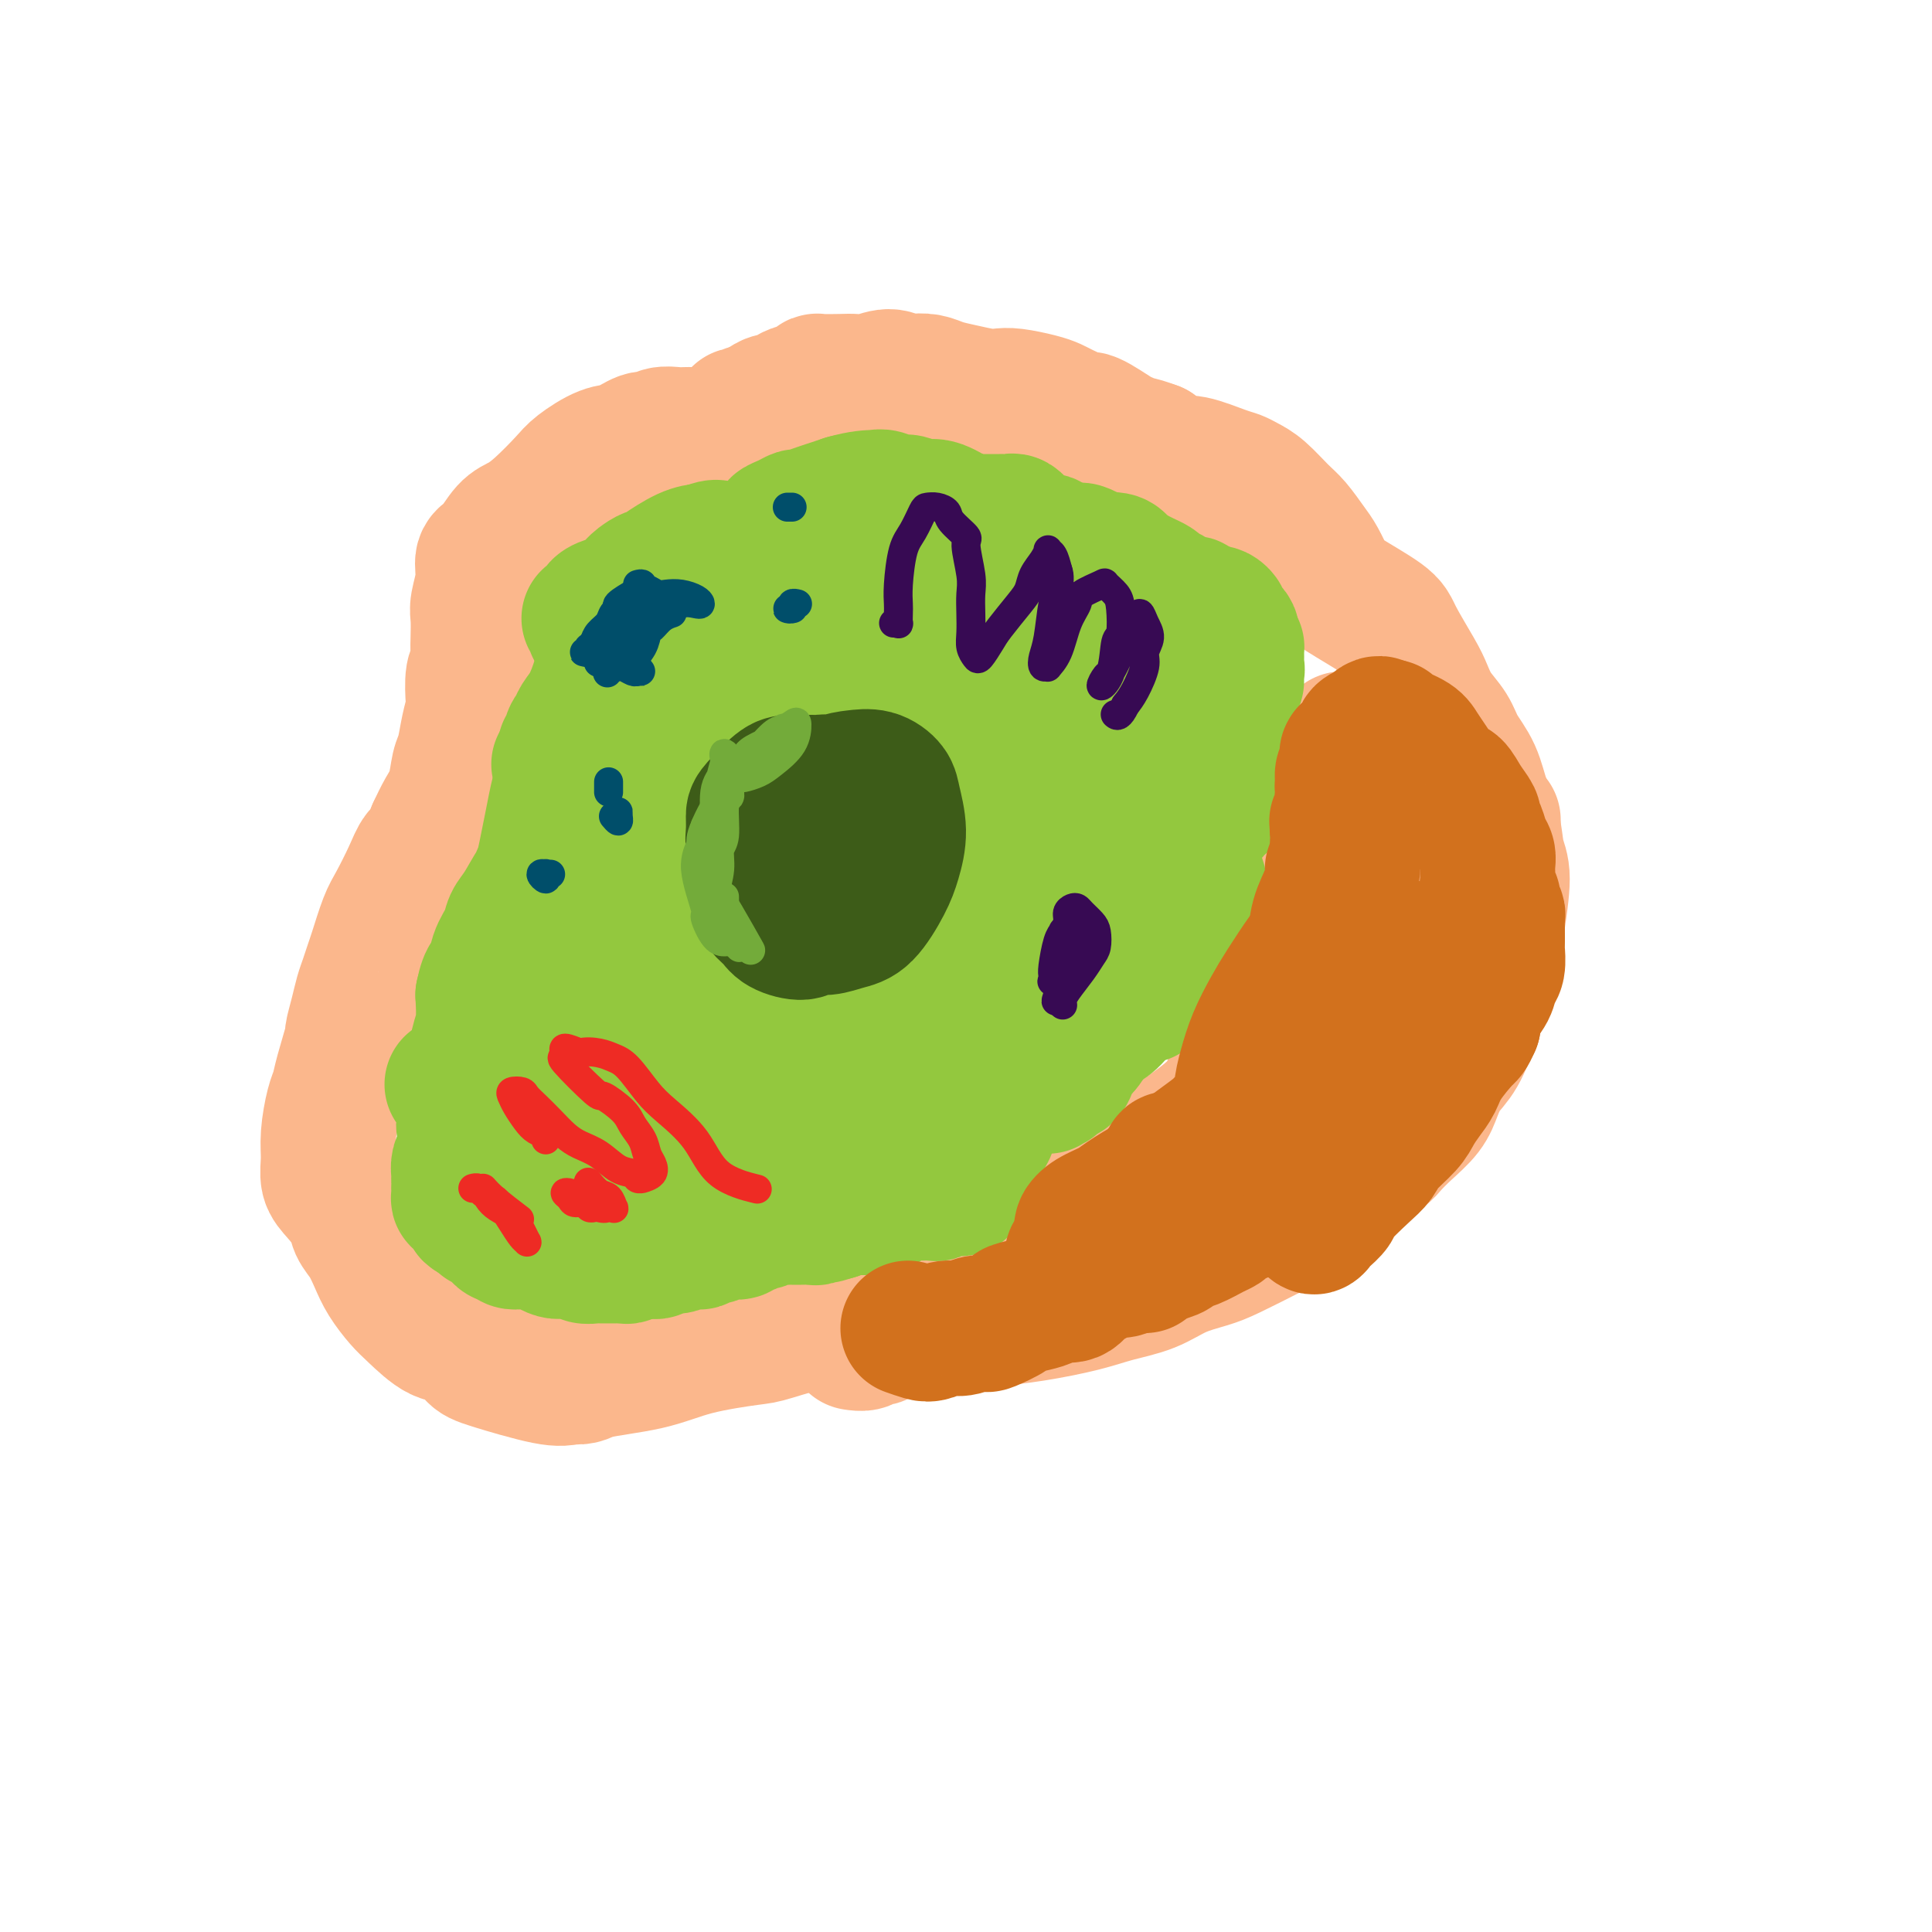 <svg viewBox='0 0 400 400' version='1.1' xmlns='http://www.w3.org/2000/svg' xmlns:xlink='http://www.w3.org/1999/xlink'><g fill='none' stroke='#FBB78C' stroke-width='28' stroke-linecap='round' stroke-linejoin='round'><path d='M143,90c0.516,-0.001 1.033,-0.001 1,0c-0.033,0.001 -0.614,0.005 -1,0c-0.386,-0.005 -0.577,-0.017 -1,0c-0.423,0.017 -1.078,0.064 -2,0c-0.922,-0.064 -2.110,-0.240 -3,0c-0.890,0.240 -1.481,0.897 -2,1c-0.519,0.103 -0.966,-0.347 -2,0c-1.034,0.347 -2.657,1.493 -4,2c-1.343,0.507 -2.407,0.377 -4,1c-1.593,0.623 -3.714,1.999 -5,3c-1.286,1.001 -1.737,1.627 -3,3c-1.263,1.373 -3.337,3.493 -5,5c-1.663,1.507 -2.914,2.400 -4,3c-1.086,0.600 -2.008,0.906 -3,2c-0.992,1.094 -2.056,2.977 -3,4c-0.944,1.023 -1.770,1.187 -2,2c-0.230,0.813 0.134,2.275 0,4c-0.134,1.725 -0.767,3.713 -1,5c-0.233,1.287 -0.066,1.875 0,3c0.066,1.125 0.032,2.788 0,4c-0.032,1.212 -0.060,1.972 0,3c0.060,1.028 0.209,2.325 0,3c-0.209,0.675 -0.777,0.730 -1,2c-0.223,1.270 -0.101,3.755 0,5c0.101,1.245 0.183,1.249 0,2c-0.183,0.751 -0.629,2.248 -1,4c-0.371,1.752 -0.666,3.760 -1,5c-0.334,1.240 -0.708,1.714 -1,3c-0.292,1.286 -0.502,3.385 -1,5c-0.498,1.615 -1.285,2.747 -2,4c-0.715,1.253 -1.357,2.626 -2,4'/><path d='M90,172c-1.683,4.225 -2.391,4.287 -3,5c-0.609,0.713 -1.119,2.077 -2,4c-0.881,1.923 -2.134,4.405 -3,6c-0.866,1.595 -1.345,2.302 -2,4c-0.655,1.698 -1.484,4.385 -2,6c-0.516,1.615 -0.717,2.157 -1,3c-0.283,0.843 -0.648,1.985 -1,3c-0.352,1.015 -0.689,1.902 -1,3c-0.311,1.098 -0.594,2.405 -1,4c-0.406,1.595 -0.935,3.477 -1,4c-0.065,0.523 0.332,-0.314 0,1c-0.332,1.314 -1.395,4.781 -2,7c-0.605,2.219 -0.752,3.192 -1,4c-0.248,0.808 -0.598,1.450 -1,3c-0.402,1.550 -0.857,4.007 -1,6c-0.143,1.993 0.027,3.520 0,5c-0.027,1.480 -0.250,2.912 0,4c0.250,1.088 0.973,1.830 2,3c1.027,1.170 2.357,2.766 3,4c0.643,1.234 0.598,2.105 1,3c0.402,0.895 1.249,1.813 2,3c0.751,1.187 1.404,2.645 2,4c0.596,1.355 1.135,2.609 2,4c0.865,1.391 2.056,2.919 3,4c0.944,1.081 1.642,1.716 3,3c1.358,1.284 3.378,3.217 5,4c1.622,0.783 2.846,0.417 4,1c1.154,0.583 2.237,2.115 3,3c0.763,0.885 1.205,1.123 4,2c2.795,0.877 7.941,2.393 11,3c3.059,0.607 4.029,0.303 5,0'/><path d='M118,285c3.058,0.319 2.703,-0.385 5,-1c2.297,-0.615 7.248,-1.142 11,-2c3.752,-0.858 6.306,-2.048 10,-3c3.694,-0.952 8.527,-1.668 11,-2c2.473,-0.332 2.584,-0.282 5,-1c2.416,-0.718 7.136,-2.206 11,-3c3.864,-0.794 6.871,-0.894 9,-1c2.129,-0.106 3.380,-0.216 7,0c3.620,0.216 9.610,0.759 13,1c3.390,0.241 4.180,0.179 6,0c1.820,-0.179 4.669,-0.474 8,-1c3.331,-0.526 7.143,-1.282 10,-2c2.857,-0.718 4.760,-1.398 7,-2c2.240,-0.602 4.818,-1.126 7,-2c2.182,-0.874 3.970,-2.096 6,-3c2.030,-0.904 4.304,-1.488 6,-2c1.696,-0.512 2.813,-0.951 5,-2c2.187,-1.049 5.443,-2.707 8,-4c2.557,-1.293 4.416,-2.222 6,-3c1.584,-0.778 2.893,-1.406 4,-2c1.107,-0.594 2.011,-1.156 3,-2c0.989,-0.844 2.062,-1.972 3,-3c0.938,-1.028 1.739,-1.958 3,-3c1.261,-1.042 2.981,-2.196 4,-3c1.019,-0.804 1.336,-1.257 2,-2c0.664,-0.743 1.675,-1.774 3,-3c1.325,-1.226 2.963,-2.646 4,-4c1.037,-1.354 1.474,-2.641 2,-4c0.526,-1.359 1.142,-2.789 2,-4c0.858,-1.211 1.960,-2.203 3,-4c1.040,-1.797 2.020,-4.398 3,-7'/><path d='M305,211c1.742,-3.837 1.098,-3.930 1,-5c-0.098,-1.070 0.349,-3.116 1,-5c0.651,-1.884 1.507,-3.606 2,-5c0.493,-1.394 0.623,-2.461 1,-5c0.377,-2.539 1.000,-6.551 1,-9c0.000,-2.449 -0.623,-3.333 -1,-5c-0.377,-1.667 -0.509,-4.115 -1,-6c-0.491,-1.885 -1.343,-3.207 -2,-5c-0.657,-1.793 -1.121,-4.059 -2,-6c-0.879,-1.941 -2.173,-3.558 -3,-5c-0.827,-1.442 -1.188,-2.707 -2,-4c-0.812,-1.293 -2.074,-2.612 -3,-4c-0.926,-1.388 -1.515,-2.844 -2,-4c-0.485,-1.156 -0.864,-2.013 -2,-4c-1.136,-1.987 -3.029,-5.106 -4,-7c-0.971,-1.894 -1.022,-2.564 -3,-4c-1.978,-1.436 -5.884,-3.638 -8,-5c-2.116,-1.362 -2.442,-1.886 -3,-3c-0.558,-1.114 -1.349,-2.820 -2,-4c-0.651,-1.180 -1.161,-1.836 -2,-3c-0.839,-1.164 -2.006,-2.837 -3,-4c-0.994,-1.163 -1.813,-1.816 -3,-3c-1.187,-1.184 -2.741,-2.899 -4,-4c-1.259,-1.101 -2.224,-1.586 -3,-2c-0.776,-0.414 -1.362,-0.755 -2,-1c-0.638,-0.245 -1.326,-0.394 -3,-1c-1.674,-0.606 -4.332,-1.668 -6,-2c-1.668,-0.332 -2.344,0.066 -3,0c-0.656,-0.066 -1.292,-0.595 -2,-1c-0.708,-0.405 -1.488,-0.687 -2,-1c-0.512,-0.313 -0.756,-0.656 -1,-1'/><path d='M239,93c-4.201,-1.561 -3.702,-0.964 -4,-1c-0.298,-0.036 -1.392,-0.706 -2,-1c-0.608,-0.294 -0.729,-0.211 -2,-1c-1.271,-0.789 -3.691,-2.449 -5,-3c-1.309,-0.551 -1.506,0.007 -2,0c-0.494,-0.007 -1.283,-0.580 -2,-1c-0.717,-0.420 -1.361,-0.687 -2,-1c-0.639,-0.313 -1.275,-0.671 -2,-1c-0.725,-0.329 -1.541,-0.627 -3,-1c-1.459,-0.373 -3.563,-0.821 -5,-1c-1.437,-0.179 -2.208,-0.090 -3,0c-0.792,0.090 -1.605,0.182 -3,0c-1.395,-0.182 -3.370,-0.636 -5,-1c-1.630,-0.364 -2.914,-0.638 -4,-1c-1.086,-0.362 -1.974,-0.811 -3,-1c-1.026,-0.189 -2.189,-0.117 -3,0c-0.811,0.117 -1.268,0.280 -2,0c-0.732,-0.280 -1.737,-1.003 -3,-1c-1.263,0.003 -2.783,0.732 -4,1c-1.217,0.268 -2.132,0.074 -3,0c-0.868,-0.074 -1.690,-0.030 -3,0c-1.310,0.030 -3.109,0.046 -4,0c-0.891,-0.046 -0.873,-0.153 -1,0c-0.127,0.153 -0.400,0.567 -1,1c-0.600,0.433 -1.526,0.886 -2,1c-0.474,0.114 -0.497,-0.110 -1,0c-0.503,0.110 -1.486,0.554 -2,1c-0.514,0.446 -0.561,0.893 -1,1c-0.439,0.107 -1.272,-0.125 -2,0c-0.728,0.125 -1.351,0.607 -2,1c-0.649,0.393 -1.325,0.696 -2,1'/><path d='M156,85c-4.514,1.305 -1.798,1.068 -1,1c0.798,-0.068 -0.320,0.034 -1,0c-0.680,-0.034 -0.921,-0.205 -1,0c-0.079,0.205 0.004,0.787 0,1c-0.004,0.213 -0.094,0.057 0,0c0.094,-0.057 0.371,-0.015 1,0c0.629,0.015 1.608,0.004 2,0c0.392,-0.004 0.196,-0.002 0,0'/><path d='M278,153c0.401,0.181 0.803,0.363 1,1c0.197,0.637 0.190,1.731 0,3c-0.190,1.269 -0.563,2.715 -1,4c-0.437,1.285 -0.937,2.411 -1,4c-0.063,1.589 0.312,3.642 0,6c-0.312,2.358 -1.309,5.023 -2,7c-0.691,1.977 -1.074,3.268 -1,4c0.074,0.732 0.607,0.907 0,3c-0.607,2.093 -2.354,6.103 -3,8c-0.646,1.897 -0.192,1.679 -1,3c-0.808,1.321 -2.878,4.181 -4,6c-1.122,1.819 -1.297,2.598 -2,4c-0.703,1.402 -1.933,3.428 -3,5c-1.067,1.572 -1.969,2.690 -3,5c-1.031,2.310 -2.190,5.812 -3,8c-0.810,2.188 -1.271,3.062 -2,4c-0.729,0.938 -1.725,1.940 -3,3c-1.275,1.060 -2.827,2.178 -4,3c-1.173,0.822 -1.966,1.346 -3,2c-1.034,0.654 -2.310,1.436 -3,2c-0.690,0.564 -0.793,0.910 -2,2c-1.207,1.090 -3.516,2.923 -5,4c-1.484,1.077 -2.142,1.399 -3,2c-0.858,0.601 -1.914,1.482 -3,2c-1.086,0.518 -2.200,0.675 -3,1c-0.800,0.325 -1.285,0.819 -2,1c-0.715,0.181 -1.658,0.048 -2,0c-0.342,-0.048 -0.081,-0.013 0,0c0.081,0.013 -0.017,0.003 0,0c0.017,-0.003 0.148,-0.001 1,0c0.852,0.001 2.426,0.000 4,0'/><path d='M225,250c1.658,-0.188 3.304,-0.658 5,-1c1.696,-0.342 3.444,-0.557 5,-1c1.556,-0.443 2.922,-1.114 4,-2c1.078,-0.886 1.869,-1.988 4,-4c2.131,-2.012 5.601,-4.936 8,-7c2.399,-2.064 3.728,-3.270 5,-5c1.272,-1.730 2.487,-3.984 4,-6c1.513,-2.016 3.324,-3.796 6,-7c2.676,-3.204 6.216,-7.834 8,-11c1.784,-3.166 1.813,-4.869 3,-7c1.187,-2.131 3.534,-4.692 5,-7c1.466,-2.308 2.053,-4.365 3,-6c0.947,-1.635 2.255,-2.847 3,-4c0.745,-1.153 0.928,-2.246 1,-3c0.072,-0.754 0.035,-1.168 0,-1c-0.035,0.168 -0.066,0.920 -1,2c-0.934,1.080 -2.770,2.490 -4,4c-1.230,1.510 -1.852,3.121 -3,5c-1.148,1.879 -2.821,4.025 -4,6c-1.179,1.975 -1.863,3.779 -3,6c-1.137,2.221 -2.727,4.857 -4,7c-1.273,2.143 -2.227,3.791 -4,7c-1.773,3.209 -4.363,7.980 -6,11c-1.637,3.020 -2.319,4.289 -3,6c-0.681,1.711 -1.359,3.863 -2,5c-0.641,1.137 -1.243,1.257 -1,1c0.243,-0.257 1.333,-0.892 2,-2c0.667,-1.108 0.911,-2.689 2,-4c1.089,-1.311 3.024,-2.353 5,-4c1.976,-1.647 3.993,-3.899 6,-6c2.007,-2.101 4.003,-4.050 6,-6'/><path d='M275,216c5.220,-5.133 8.271,-7.466 11,-10c2.729,-2.534 5.137,-5.271 7,-8c1.863,-2.729 3.180,-5.451 5,-8c1.820,-2.549 4.144,-4.927 6,-8c1.856,-3.073 3.243,-6.842 4,-9c0.757,-2.158 0.884,-2.704 1,-3c0.116,-0.296 0.222,-0.342 0,0c-0.222,0.342 -0.771,1.072 -1,2c-0.229,0.928 -0.136,2.053 -2,5c-1.864,2.947 -5.684,7.715 -8,11c-2.316,3.285 -3.128,5.086 -5,8c-1.872,2.914 -4.805,6.940 -7,10c-2.195,3.060 -3.651,5.154 -7,9c-3.349,3.846 -8.591,9.443 -12,13c-3.409,3.557 -4.986,5.074 -7,7c-2.014,1.926 -4.465,4.263 -7,6c-2.535,1.737 -5.154,2.875 -7,4c-1.846,1.125 -2.920,2.238 -4,3c-1.080,0.762 -2.167,1.175 -4,2c-1.833,0.825 -4.413,2.062 -6,3c-1.587,0.938 -2.179,1.576 -3,2c-0.821,0.424 -1.869,0.635 -3,1c-1.131,0.365 -2.344,0.885 -3,1c-0.656,0.115 -0.753,-0.177 -1,0c-0.247,0.177 -0.642,0.821 -1,1c-0.358,0.179 -0.677,-0.107 -1,0c-0.323,0.107 -0.650,0.606 -1,1c-0.350,0.394 -0.723,0.683 -1,1c-0.277,0.317 -0.459,0.662 -1,1c-0.541,0.338 -1.440,0.668 -2,1c-0.560,0.332 -0.780,0.666 -1,1'/><path d='M214,263c-7.550,4.284 -3.424,0.993 -2,0c1.424,-0.993 0.145,0.311 -1,1c-1.145,0.689 -2.155,0.762 -3,1c-0.845,0.238 -1.523,0.642 -2,1c-0.477,0.358 -0.753,0.671 -1,1c-0.247,0.329 -0.466,0.676 -1,1c-0.534,0.324 -1.382,0.626 -2,1c-0.618,0.374 -1.006,0.818 -1,1c0.006,0.182 0.405,0.100 0,0c-0.405,-0.100 -1.614,-0.219 -2,0c-0.386,0.219 0.051,0.777 0,1c-0.051,0.223 -0.591,0.113 -1,0c-0.409,-0.113 -0.686,-0.227 -1,0c-0.314,0.227 -0.664,0.796 -1,1c-0.336,0.204 -0.657,0.045 -1,0c-0.343,-0.045 -0.707,0.026 -1,0c-0.293,-0.026 -0.516,-0.148 -1,0c-0.484,0.148 -1.228,0.565 -2,1c-0.772,0.435 -1.573,0.886 -2,1c-0.427,0.114 -0.480,-0.109 -1,0c-0.520,0.109 -1.505,0.550 -2,1c-0.495,0.450 -0.498,0.909 -1,1c-0.502,0.091 -1.501,-0.186 -2,0c-0.499,0.186 -0.498,0.834 -1,1c-0.502,0.166 -1.507,-0.152 -2,0c-0.493,0.152 -0.472,0.773 -1,1c-0.528,0.227 -1.604,0.061 -2,0c-0.396,-0.061 -0.113,-0.017 0,0c0.113,0.017 0.057,0.009 0,0'/></g>
<g fill='none' stroke='#93C83E' stroke-width='28' stroke-linecap='round' stroke-linejoin='round'><path d='M101,248c0.514,0.085 1.029,0.171 1,0c-0.029,-0.171 -0.600,-0.597 -1,-1c-0.400,-0.403 -0.629,-0.781 -1,-1c-0.371,-0.219 -0.882,-0.279 -1,-1c-0.118,-0.721 0.159,-2.105 0,-3c-0.159,-0.895 -0.753,-1.303 -1,-2c-0.247,-0.697 -0.148,-1.683 0,-3c0.148,-1.317 0.344,-2.964 0,-4c-0.344,-1.036 -1.228,-1.459 -1,-3c0.228,-1.541 1.567,-4.199 2,-6c0.433,-1.801 -0.042,-2.747 0,-4c0.042,-1.253 0.600,-2.815 1,-4c0.400,-1.185 0.640,-1.993 1,-3c0.360,-1.007 0.839,-2.212 1,-3c0.161,-0.788 0.004,-1.157 0,-1c-0.004,0.157 0.143,0.840 0,1c-0.143,0.160 -0.578,-0.204 -1,1c-0.422,1.204 -0.831,3.976 -1,6c-0.169,2.024 -0.098,3.300 0,4c0.098,0.700 0.222,0.826 0,2c-0.222,1.174 -0.792,3.398 -1,5c-0.208,1.602 -0.056,2.581 0,3c0.056,0.419 0.015,0.277 0,0c-0.015,-0.277 -0.004,-0.690 0,-1c0.004,-0.310 0.000,-0.519 0,-1c-0.000,-0.481 0.004,-1.236 0,-2c-0.004,-0.764 -0.015,-1.539 0,-3c0.015,-1.461 0.056,-3.608 0,-5c-0.056,-1.392 -0.207,-2.029 0,-3c0.207,-0.971 0.774,-2.278 1,-4c0.226,-1.722 0.113,-3.861 0,-6'/><path d='M100,206c0.886,-4.430 1.602,-3.506 2,-4c0.398,-0.494 0.480,-2.408 1,-4c0.520,-1.592 1.478,-2.863 2,-4c0.522,-1.137 0.607,-2.139 1,-3c0.393,-0.861 1.094,-1.581 2,-3c0.906,-1.419 2.019,-3.535 3,-5c0.981,-1.465 1.832,-2.277 2,-3c0.168,-0.723 -0.347,-1.356 0,-2c0.347,-0.644 1.558,-1.299 2,-2c0.442,-0.701 0.117,-1.449 0,-2c-0.117,-0.551 -0.025,-0.904 0,-1c0.025,-0.096 -0.016,0.064 0,0c0.016,-0.064 0.089,-0.352 0,0c-0.089,0.352 -0.341,1.346 -1,3c-0.659,1.654 -1.724,3.970 -3,7c-1.276,3.030 -2.762,6.773 -4,10c-1.238,3.227 -2.228,5.937 -3,8c-0.772,2.063 -1.327,3.479 -2,6c-0.673,2.521 -1.464,6.146 -2,8c-0.536,1.854 -0.817,1.937 -1,2c-0.183,0.063 -0.267,0.108 0,0c0.267,-0.108 0.885,-0.368 1,-1c0.115,-0.632 -0.272,-1.637 0,-3c0.272,-1.363 1.203,-3.083 2,-5c0.797,-1.917 1.460,-4.029 2,-6c0.540,-1.971 0.957,-3.801 2,-6c1.043,-2.199 2.713,-4.766 4,-8c1.287,-3.234 2.190,-7.135 3,-11c0.810,-3.865 1.526,-7.694 2,-10c0.474,-2.306 0.707,-3.087 1,-4c0.293,-0.913 0.647,-1.956 1,-3'/><path d='M117,160c2.655,-9.136 0.791,-4.476 0,-3c-0.791,1.476 -0.511,-0.233 0,-1c0.511,-0.767 1.253,-0.591 1,0c-0.253,0.591 -1.501,1.597 -2,2c-0.499,0.403 -0.250,0.201 0,0'/><path d='M117,155c0.448,0.714 0.896,1.428 1,1c0.104,-0.428 -0.137,-1.997 0,-3c0.137,-1.003 0.653,-1.441 1,-2c0.347,-0.559 0.527,-1.241 1,-2c0.473,-0.759 1.240,-1.596 2,-3c0.760,-1.404 1.512,-3.376 2,-5c0.488,-1.624 0.712,-2.899 1,-4c0.288,-1.101 0.640,-2.028 1,-3c0.360,-0.972 0.730,-1.990 1,-3c0.270,-1.010 0.442,-2.011 1,-3c0.558,-0.989 1.503,-1.966 2,-3c0.497,-1.034 0.545,-2.127 1,-3c0.455,-0.873 1.316,-1.527 2,-2c0.684,-0.473 1.192,-0.765 2,-1c0.808,-0.235 1.916,-0.414 3,-1c1.084,-0.586 2.146,-1.580 3,-2c0.854,-0.420 1.502,-0.267 2,0c0.498,0.267 0.847,0.649 1,1c0.153,0.351 0.111,0.671 0,1c-0.111,0.329 -0.291,0.665 -1,1c-0.709,0.335 -1.949,0.668 -3,1c-1.051,0.332 -1.915,0.664 -3,1c-1.085,0.336 -2.390,0.677 -3,1c-0.610,0.323 -0.525,0.626 -1,1c-0.475,0.374 -1.511,0.817 -2,1c-0.489,0.183 -0.431,0.105 0,0c0.431,-0.105 1.234,-0.238 2,-1c0.766,-0.762 1.494,-2.153 2,-3c0.506,-0.847 0.790,-1.151 2,-2c1.210,-0.849 3.346,-2.243 5,-3c1.654,-0.757 2.827,-0.879 4,-1'/><path d='M146,114c2.925,-1.255 2.739,-0.393 3,0c0.261,0.393 0.970,0.315 2,0c1.030,-0.315 2.382,-0.869 4,-1c1.618,-0.131 3.501,0.161 5,0c1.499,-0.161 2.615,-0.775 4,-1c1.385,-0.225 3.040,-0.060 4,0c0.960,0.060 1.224,0.016 2,0c0.776,-0.016 2.063,-0.004 3,0c0.937,0.004 1.525,0.001 2,0c0.475,-0.001 0.838,-0.001 2,0c1.162,0.001 3.123,0.001 4,0c0.877,-0.001 0.669,-0.004 1,0c0.331,0.004 1.200,0.016 2,0c0.800,-0.016 1.530,-0.061 2,0c0.470,0.061 0.682,0.227 1,0c0.318,-0.227 0.744,-0.846 1,-1c0.256,-0.154 0.342,0.156 0,0c-0.342,-0.156 -1.113,-0.778 -2,-1c-0.887,-0.222 -1.891,-0.045 -3,0c-1.109,0.045 -2.323,-0.041 -4,0c-1.677,0.041 -3.817,0.208 -5,0c-1.183,-0.208 -1.407,-0.790 -3,-1c-1.593,-0.210 -4.553,-0.046 -6,0c-1.447,0.046 -1.381,-0.025 -2,0c-0.619,0.025 -1.922,0.147 -2,0c-0.078,-0.147 1.070,-0.564 2,-1c0.930,-0.436 1.641,-0.890 2,-1c0.359,-0.110 0.364,0.125 1,0c0.636,-0.125 1.902,-0.611 3,-1c1.098,-0.389 2.028,-0.683 3,-1c0.972,-0.317 1.986,-0.659 3,-1'/><path d='M175,104c3.446,-0.982 5.062,-0.938 6,-1c0.938,-0.062 1.197,-0.229 2,0c0.803,0.229 2.148,0.853 3,1c0.852,0.147 1.211,-0.182 2,0c0.789,0.182 2.007,0.875 3,1c0.993,0.125 1.760,-0.318 3,0c1.240,0.318 2.953,1.395 4,2c1.047,0.605 1.427,0.736 2,1c0.573,0.264 1.337,0.659 2,1c0.663,0.341 1.224,0.626 2,1c0.776,0.374 1.768,0.836 2,1c0.232,0.164 -0.295,0.029 0,0c0.295,-0.029 1.412,0.049 2,0c0.588,-0.049 0.647,-0.224 1,0c0.353,0.224 1.002,0.849 2,1c0.998,0.151 2.346,-0.171 3,0c0.654,0.171 0.613,0.834 1,1c0.387,0.166 1.203,-0.167 2,0c0.797,0.167 1.575,0.833 2,1c0.425,0.167 0.497,-0.167 1,0c0.503,0.167 1.438,0.833 2,1c0.562,0.167 0.752,-0.166 1,0c0.248,0.166 0.552,0.829 1,1c0.448,0.171 1.038,-0.151 2,0c0.962,0.151 2.297,0.773 3,1c0.703,0.227 0.775,0.057 1,0c0.225,-0.057 0.602,-0.001 1,0c0.398,0.001 0.818,-0.051 1,0c0.182,0.051 0.126,0.206 0,0c-0.126,-0.206 -0.322,-0.773 -1,-1c-0.678,-0.227 -1.839,-0.113 -3,0'/><path d='M228,116c-0.967,-0.320 -1.384,-0.622 -2,-1c-0.616,-0.378 -1.430,-0.834 -2,-1c-0.570,-0.166 -0.898,-0.041 -1,0c-0.102,0.041 0.020,-0.000 0,0c-0.020,0.000 -0.181,0.041 0,0c0.181,-0.041 0.706,-0.166 1,0c0.294,0.166 0.358,0.622 1,1c0.642,0.378 1.862,0.679 3,1c1.138,0.321 2.192,0.664 3,1c0.808,0.336 1.368,0.667 2,1c0.632,0.333 1.335,0.668 2,1c0.665,0.332 1.291,0.663 2,1c0.709,0.337 1.500,0.682 2,1c0.500,0.318 0.710,0.611 1,1c0.290,0.389 0.659,0.875 1,1c0.341,0.125 0.655,-0.111 1,0c0.345,0.111 0.722,0.570 1,1c0.278,0.430 0.456,0.832 1,1c0.544,0.168 1.455,0.101 2,0c0.545,-0.101 0.723,-0.237 1,0c0.277,0.237 0.651,0.847 1,1c0.349,0.153 0.672,-0.152 1,0c0.328,0.152 0.662,0.762 1,1c0.338,0.238 0.682,0.105 1,0c0.318,-0.105 0.611,-0.183 1,0c0.389,0.183 0.875,0.626 1,1c0.125,0.374 -0.110,0.677 0,1c0.110,0.323 0.566,0.664 1,1c0.434,0.336 0.848,0.667 1,1c0.152,0.333 0.044,0.666 0,1c-0.044,0.334 -0.022,0.667 0,1'/><path d='M255,133c0.536,1.008 0.875,1.030 1,1c0.125,-0.030 0.035,-0.110 0,0c-0.035,0.110 -0.014,0.411 0,1c0.014,0.589 0.023,1.467 0,2c-0.023,0.533 -0.077,0.721 0,1c0.077,0.279 0.283,0.648 0,1c-0.283,0.352 -1.057,0.686 -1,1c0.057,0.314 0.945,0.608 1,1c0.055,0.392 -0.721,0.882 -1,1c-0.279,0.118 -0.060,-0.136 0,0c0.060,0.136 -0.040,0.662 0,1c0.040,0.338 0.221,0.490 0,1c-0.221,0.510 -0.844,1.379 -1,2c-0.156,0.621 0.155,0.992 0,1c-0.155,0.008 -0.776,-0.349 -1,0c-0.224,0.349 -0.050,1.402 0,2c0.050,0.598 -0.023,0.740 0,1c0.023,0.260 0.143,0.637 0,1c-0.143,0.363 -0.550,0.712 -1,1c-0.450,0.288 -0.943,0.515 -1,1c-0.057,0.485 0.322,1.229 0,2c-0.322,0.771 -1.344,1.568 -2,2c-0.656,0.432 -0.947,0.497 -1,1c-0.053,0.503 0.130,1.444 0,2c-0.130,0.556 -0.574,0.726 -1,1c-0.426,0.274 -0.836,0.651 -1,1c-0.164,0.349 -0.083,0.671 0,1c0.083,0.329 0.166,0.666 0,1c-0.166,0.334 -0.583,0.667 -1,1c-0.417,0.333 -0.833,0.667 -1,1c-0.167,0.333 -0.083,0.667 0,1'/><path d='M244,167c-1.641,3.664 -0.244,0.823 0,0c0.244,-0.823 -0.667,0.372 -1,1c-0.333,0.628 -0.090,0.689 0,1c0.090,0.311 0.025,0.872 0,1c-0.025,0.128 -0.010,-0.177 0,0c0.010,0.177 0.017,0.835 0,1c-0.017,0.165 -0.057,-0.162 0,0c0.057,0.162 0.211,0.813 0,1c-0.211,0.187 -0.789,-0.090 -1,0c-0.211,0.090 -0.057,0.546 0,1c0.057,0.454 0.015,0.907 0,1c-0.015,0.093 -0.004,-0.172 0,0c0.004,0.172 0.001,0.782 0,1c-0.001,0.218 0.001,0.043 0,0c-0.001,-0.043 -0.004,0.045 0,0c0.004,-0.045 0.015,-0.222 0,0c-0.015,0.222 -0.057,0.843 0,1c0.057,0.157 0.212,-0.150 0,0c-0.212,0.150 -0.793,0.757 -1,1c-0.207,0.243 -0.041,0.121 0,0c0.041,-0.121 -0.042,-0.243 0,0c0.042,0.243 0.209,0.850 0,1c-0.209,0.150 -0.793,-0.157 -1,0c-0.207,0.157 -0.037,0.778 0,1c0.037,0.222 -0.059,0.046 0,0c0.059,-0.046 0.274,0.039 0,0c-0.274,-0.039 -1.035,-0.203 -1,0c0.035,0.203 0.867,0.772 1,1c0.133,0.228 -0.434,0.114 -1,0'/><path d='M239,180c-0.692,2.233 0.077,1.317 0,1c-0.077,-0.317 -1.002,-0.033 -1,0c0.002,0.033 0.930,-0.183 1,0c0.070,0.183 -0.718,0.766 -1,1c-0.282,0.234 -0.057,0.119 0,0c0.057,-0.119 -0.055,-0.242 0,0c0.055,0.242 0.278,0.850 0,1c-0.278,0.150 -1.055,-0.157 -1,0c0.055,0.157 0.943,0.778 1,1c0.057,0.222 -0.717,0.044 -1,0c-0.283,-0.044 -0.074,0.044 0,0c0.074,-0.044 0.015,-0.222 0,0c-0.015,0.222 0.015,0.844 0,1c-0.015,0.156 -0.074,-0.156 0,0c0.074,0.156 0.283,0.778 0,1c-0.283,0.222 -1.057,0.045 -1,0c0.057,-0.045 0.944,0.043 1,0c0.056,-0.043 -0.721,-0.218 -1,0c-0.279,0.218 -0.061,0.828 0,1c0.061,0.172 -0.036,-0.094 0,0c0.036,0.094 0.206,0.547 0,1c-0.206,0.453 -0.787,0.907 -1,1c-0.213,0.093 -0.058,-0.175 0,0c0.058,0.175 0.019,0.794 0,1c-0.019,0.206 -0.016,0.001 0,0c0.016,-0.001 0.047,0.204 0,0c-0.047,-0.204 -0.170,-0.817 0,-1c0.170,-0.183 0.633,0.064 1,0c0.367,-0.064 0.637,-0.440 1,-1c0.363,-0.560 0.818,-1.303 1,-2c0.182,-0.697 0.091,-1.349 0,-2'/><path d='M238,184c0.865,-0.957 1.528,-0.849 2,-2c0.472,-1.151 0.752,-3.562 1,-5c0.248,-1.438 0.462,-1.905 1,-3c0.538,-1.095 1.398,-2.818 2,-4c0.602,-1.182 0.946,-1.822 1,-2c0.054,-0.178 -0.183,0.106 0,0c0.183,-0.106 0.784,-0.603 1,-1c0.216,-0.397 0.045,-0.696 0,-1c-0.045,-0.304 0.037,-0.615 0,-1c-0.037,-0.385 -0.191,-0.844 0,-1c0.191,-0.156 0.728,-0.008 1,0c0.272,0.008 0.281,-0.122 0,0c-0.281,0.122 -0.850,0.498 -1,1c-0.150,0.502 0.118,1.131 0,2c-0.118,0.869 -0.623,1.980 -1,3c-0.377,1.020 -0.626,1.950 -1,3c-0.374,1.050 -0.874,2.220 -1,3c-0.126,0.780 0.121,1.171 0,2c-0.121,0.829 -0.611,2.096 -1,3c-0.389,0.904 -0.678,1.446 -1,2c-0.322,0.554 -0.679,1.119 -1,2c-0.321,0.881 -0.608,2.077 -1,3c-0.392,0.923 -0.889,1.572 -1,2c-0.111,0.428 0.164,0.634 0,1c-0.164,0.366 -0.766,0.890 -1,1c-0.234,0.110 -0.101,-0.196 0,0c0.101,0.196 0.168,0.892 0,1c-0.168,0.108 -0.571,-0.373 -1,0c-0.429,0.373 -0.885,1.600 -1,2c-0.115,0.400 0.110,-0.029 0,0c-0.110,0.029 -0.555,0.514 -1,1'/><path d='M234,196c-2.112,5.130 -1.392,1.955 -1,1c0.392,-0.955 0.456,0.308 0,1c-0.456,0.692 -1.433,0.812 -2,1c-0.567,0.188 -0.725,0.444 -1,1c-0.275,0.556 -0.666,1.411 -1,2c-0.334,0.589 -0.611,0.912 -1,1c-0.389,0.088 -0.889,-0.060 -1,0c-0.111,0.060 0.167,0.327 0,1c-0.167,0.673 -0.780,1.753 -1,2c-0.220,0.247 -0.049,-0.337 0,0c0.049,0.337 -0.026,1.596 0,2c0.026,0.404 0.151,-0.046 0,0c-0.151,0.046 -0.580,0.590 -1,1c-0.420,0.410 -0.831,0.687 -1,1c-0.169,0.313 -0.097,0.661 0,1c0.097,0.339 0.218,0.669 0,1c-0.218,0.331 -0.776,0.662 -1,1c-0.224,0.338 -0.113,0.683 0,1c0.113,0.317 0.227,0.606 0,1c-0.227,0.394 -0.797,0.893 -1,1c-0.203,0.107 -0.041,-0.178 0,0c0.041,0.178 -0.041,0.817 0,1c0.041,0.183 0.204,-0.092 0,0c-0.204,0.092 -0.777,0.549 -1,1c-0.223,0.451 -0.097,0.895 0,1c0.097,0.105 0.166,-0.130 0,0c-0.166,0.130 -0.567,0.626 -1,1c-0.433,0.374 -0.900,0.626 -1,1c-0.100,0.374 0.165,0.870 0,1c-0.165,0.130 -0.762,-0.106 -1,0c-0.238,0.106 -0.119,0.553 0,1'/><path d='M218,223c-2.477,4.120 -0.671,0.921 0,0c0.671,-0.921 0.206,0.437 0,1c-0.206,0.563 -0.155,0.332 0,0c0.155,-0.332 0.413,-0.765 1,-1c0.587,-0.235 1.503,-0.272 2,-1c0.497,-0.728 0.573,-2.148 1,-3c0.427,-0.852 1.204,-1.138 2,-2c0.796,-0.862 1.613,-2.302 2,-3c0.387,-0.698 0.346,-0.654 1,-1c0.654,-0.346 2.003,-1.083 3,-2c0.997,-0.917 1.640,-2.013 3,-3c1.360,-0.987 3.435,-1.864 4,-2c0.565,-0.136 -0.381,0.469 0,0c0.381,-0.469 2.087,-2.012 3,-3c0.913,-0.988 1.032,-1.420 1,-2c-0.032,-0.580 -0.217,-1.309 0,-2c0.217,-0.691 0.835,-1.344 1,-2c0.165,-0.656 -0.125,-1.316 0,-2c0.125,-0.684 0.664,-1.391 1,-2c0.336,-0.609 0.468,-1.118 1,-2c0.532,-0.882 1.463,-2.136 2,-3c0.537,-0.864 0.679,-1.337 1,-2c0.321,-0.663 0.820,-1.515 1,-2c0.180,-0.485 0.040,-0.601 0,-1c-0.040,-0.399 0.021,-1.079 0,-1c-0.021,0.079 -0.125,0.917 0,1c0.125,0.083 0.478,-0.588 0,0c-0.478,0.588 -1.788,2.436 -2,3c-0.212,0.564 0.674,-0.156 0,1c-0.674,1.156 -2.907,4.187 -4,6c-1.093,1.813 -1.047,2.406 -1,3'/><path d='M241,196c-1.418,2.584 -1.464,3.043 -2,4c-0.536,0.957 -1.561,2.410 -3,4c-1.439,1.590 -3.293,3.315 -5,5c-1.707,1.685 -3.266,3.330 -4,4c-0.734,0.670 -0.644,0.366 -1,1c-0.356,0.634 -1.157,2.208 -2,3c-0.843,0.792 -1.728,0.804 -2,1c-0.272,0.196 0.068,0.577 0,1c-0.068,0.423 -0.543,0.888 -1,1c-0.457,0.112 -0.896,-0.128 -1,0c-0.104,0.128 0.129,0.626 0,1c-0.129,0.374 -0.619,0.625 -1,1c-0.381,0.375 -0.654,0.874 -1,1c-0.346,0.126 -0.764,-0.121 -1,0c-0.236,0.121 -0.291,0.610 -1,1c-0.709,0.390 -2.074,0.682 -3,1c-0.926,0.318 -1.415,0.661 -2,1c-0.585,0.339 -1.267,0.672 -2,1c-0.733,0.328 -1.516,0.650 -2,1c-0.484,0.350 -0.668,0.728 -1,1c-0.332,0.272 -0.811,0.436 -1,1c-0.189,0.564 -0.088,1.526 0,2c0.088,0.474 0.163,0.458 0,1c-0.163,0.542 -0.566,1.640 -1,2c-0.434,0.360 -0.901,-0.020 -1,0c-0.099,0.020 0.170,0.440 0,1c-0.170,0.560 -0.780,1.261 -1,2c-0.220,0.739 -0.049,1.518 0,2c0.049,0.482 -0.025,0.668 0,1c0.025,0.332 0.150,0.809 0,1c-0.150,0.191 -0.575,0.095 -1,0'/><path d='M201,242c-1.017,2.189 -1.060,1.161 -1,1c0.060,-0.161 0.224,0.546 0,1c-0.224,0.454 -0.837,0.657 -1,1c-0.163,0.343 0.125,0.828 0,1c-0.125,0.172 -0.661,0.032 -1,0c-0.339,-0.032 -0.480,0.044 -1,0c-0.520,-0.044 -1.421,-0.208 -2,0c-0.579,0.208 -0.838,0.788 -1,1c-0.162,0.212 -0.228,0.057 -1,0c-0.772,-0.057 -2.249,-0.015 -3,0c-0.751,0.015 -0.776,0.004 -1,0c-0.224,-0.004 -0.648,-0.001 -1,0c-0.352,0.001 -0.633,-0.001 -1,0c-0.367,0.001 -0.820,0.004 -1,0c-0.180,-0.004 -0.086,-0.016 0,0c0.086,0.016 0.163,0.061 0,0c-0.163,-0.061 -0.565,-0.228 -1,0c-0.435,0.228 -0.904,0.849 -1,1c-0.096,0.151 0.180,-0.170 0,0c-0.180,0.170 -0.818,0.830 -1,1c-0.182,0.170 0.091,-0.151 0,0c-0.091,0.151 -0.544,0.772 -1,1c-0.456,0.228 -0.913,0.061 -1,0c-0.087,-0.061 0.198,-0.016 0,0c-0.198,0.016 -0.878,0.005 -1,0c-0.122,-0.005 0.314,-0.002 0,0c-0.314,0.002 -1.380,0.003 -2,0c-0.620,-0.003 -0.795,-0.011 -1,0c-0.205,0.011 -0.440,0.041 -1,0c-0.560,-0.041 -1.446,-0.155 -2,0c-0.554,0.155 -0.777,0.577 -1,1'/><path d='M173,251c-4.454,1.388 -1.588,0.358 -1,0c0.588,-0.358 -1.102,-0.043 -2,0c-0.898,0.043 -1.004,-0.185 -1,0c0.004,0.185 0.117,0.781 0,1c-0.117,0.219 -0.464,0.059 -1,0c-0.536,-0.059 -1.259,-0.017 -2,0c-0.741,0.017 -1.498,0.009 -2,0c-0.502,-0.009 -0.750,-0.017 -1,0c-0.250,0.017 -0.503,0.061 -1,0c-0.497,-0.061 -1.237,-0.226 -2,0c-0.763,0.226 -1.550,0.844 -2,1c-0.450,0.156 -0.563,-0.151 -1,0c-0.437,0.151 -1.197,0.758 -2,1c-0.803,0.242 -1.649,0.118 -2,0c-0.351,-0.118 -0.206,-0.229 0,0c0.206,0.229 0.474,0.797 0,1c-0.474,0.203 -1.689,0.039 -2,0c-0.311,-0.039 0.281,0.046 0,0c-0.281,-0.046 -1.436,-0.222 -2,0c-0.564,0.222 -0.536,0.843 -1,1c-0.464,0.157 -1.422,-0.150 -2,0c-0.578,0.150 -0.778,0.757 -1,1c-0.222,0.243 -0.465,0.121 -1,0c-0.535,-0.121 -1.363,-0.243 -2,0c-0.637,0.243 -1.085,0.850 -2,1c-0.915,0.150 -2.297,-0.156 -3,0c-0.703,0.156 -0.727,0.774 -1,1c-0.273,0.226 -0.795,0.061 -1,0c-0.205,-0.061 -0.094,-0.016 0,0c0.094,0.016 0.170,0.005 0,0c-0.170,-0.005 -0.585,-0.002 -1,0'/><path d='M134,259c-6.273,1.239 -2.454,0.336 -1,0c1.454,-0.336 0.545,-0.104 0,0c-0.545,0.104 -0.726,0.080 -1,0c-0.274,-0.080 -0.640,-0.218 -1,0c-0.360,0.218 -0.712,0.790 -1,1c-0.288,0.210 -0.510,0.056 -1,0c-0.490,-0.056 -1.248,-0.014 -2,0c-0.752,0.014 -1.497,-0.000 -2,0c-0.503,0.000 -0.765,0.014 -1,0c-0.235,-0.014 -0.444,-0.056 -1,0c-0.556,0.056 -1.458,0.211 -2,0c-0.542,-0.211 -0.724,-0.789 -1,-1c-0.276,-0.211 -0.648,-0.057 -1,0c-0.352,0.057 -0.685,0.016 -1,0c-0.315,-0.016 -0.612,-0.007 -1,0c-0.388,0.007 -0.865,0.012 -1,0c-0.135,-0.012 0.074,-0.042 0,0c-0.074,0.042 -0.429,0.156 -1,0c-0.571,-0.156 -1.357,-0.582 -2,-1c-0.643,-0.418 -1.142,-0.829 -2,-1c-0.858,-0.171 -2.075,-0.101 -3,0c-0.925,0.101 -1.557,0.235 -2,0c-0.443,-0.235 -0.696,-0.837 -1,-1c-0.304,-0.163 -0.660,0.115 -1,0c-0.340,-0.115 -0.665,-0.623 -1,-1c-0.335,-0.377 -0.681,-0.623 -1,-1c-0.319,-0.377 -0.611,-0.885 -1,-1c-0.389,-0.115 -0.874,0.161 -1,0c-0.126,-0.161 0.107,-0.760 0,-1c-0.107,-0.240 -0.553,-0.120 -1,0'/><path d='M99,252c-2.638,-1.246 -1.232,-0.860 -1,-1c0.232,-0.140 -0.708,-0.806 -1,-1c-0.292,-0.194 0.065,0.084 0,0c-0.065,-0.084 -0.553,-0.529 -1,-1c-0.447,-0.471 -0.852,-0.966 -1,-1c-0.148,-0.034 -0.040,0.393 0,0c0.040,-0.393 0.011,-1.607 0,-2c-0.011,-0.393 -0.003,0.036 0,0c0.003,-0.036 -0.000,-0.538 0,-1c0.000,-0.462 0.003,-0.886 0,-1c-0.003,-0.114 -0.011,0.082 0,0c0.011,-0.082 0.041,-0.441 0,-1c-0.041,-0.559 -0.155,-1.316 0,-2c0.155,-0.684 0.577,-1.294 1,-2c0.423,-0.706 0.845,-1.509 1,-2c0.155,-0.491 0.043,-0.671 0,-1c-0.043,-0.329 -0.016,-0.808 0,-1c0.016,-0.192 0.022,-0.096 0,0c-0.022,0.096 -0.073,0.194 0,0c0.073,-0.194 0.271,-0.679 0,-1c-0.271,-0.321 -1.012,-0.479 -1,-1c0.012,-0.521 0.777,-1.405 1,-2c0.223,-0.595 -0.095,-0.902 0,-1c0.095,-0.098 0.602,0.012 0,-1c-0.602,-1.012 -2.315,-3.146 -3,-4c-0.685,-0.854 -0.343,-0.427 0,0'/><path d='M128,195c-0.118,-0.016 -0.236,-0.033 0,0c0.236,0.033 0.827,0.115 1,0c0.173,-0.115 -0.070,-0.428 0,-2c0.070,-1.572 0.455,-4.401 1,-7c0.545,-2.599 1.250,-4.966 2,-10c0.750,-5.034 1.546,-12.736 3,-18c1.454,-5.264 3.566,-8.092 5,-11c1.434,-2.908 2.189,-5.898 4,-9c1.811,-3.102 4.677,-6.318 6,-8c1.323,-1.682 1.105,-1.831 1,-1c-0.105,0.831 -0.095,2.644 0,4c0.095,1.356 0.274,2.257 -1,6c-1.274,3.743 -4.001,10.329 -5,13c-0.999,2.671 -0.270,1.428 -2,5c-1.730,3.572 -5.918,11.959 -8,17c-2.082,5.041 -2.059,6.734 -3,9c-0.941,2.266 -2.845,5.103 -4,7c-1.155,1.897 -1.561,2.853 -2,3c-0.439,0.147 -0.911,-0.515 -1,-2c-0.089,-1.485 0.206,-3.794 1,-7c0.794,-3.206 2.089,-7.310 3,-11c0.911,-3.690 1.440,-6.965 3,-12c1.560,-5.035 4.152,-11.831 6,-16c1.848,-4.169 2.951,-5.710 4,-7c1.049,-1.290 2.045,-2.328 3,-3c0.955,-0.672 1.869,-0.978 2,1c0.131,1.978 -0.520,6.240 -1,10c-0.480,3.760 -0.788,7.018 -2,11c-1.212,3.982 -3.326,8.687 -5,13c-1.674,4.313 -2.907,8.232 -5,14c-2.093,5.768 -5.047,13.384 -8,21'/><path d='M126,205c-3.589,9.757 -3.560,10.148 -4,11c-0.440,0.852 -1.348,2.165 -2,4c-0.652,1.835 -1.049,4.193 -1,4c0.049,-0.193 0.543,-2.935 1,-5c0.457,-2.065 0.878,-3.452 3,-8c2.122,-4.548 5.945,-12.255 8,-18c2.055,-5.745 2.341,-9.526 4,-14c1.659,-4.474 4.691,-9.640 7,-14c2.309,-4.360 3.897,-7.912 6,-11c2.103,-3.088 4.723,-5.711 6,-7c1.277,-1.289 1.210,-1.244 1,0c-0.210,1.244 -0.564,3.686 -1,6c-0.436,2.314 -0.956,4.499 -4,10c-3.044,5.501 -8.614,14.318 -12,21c-3.386,6.682 -4.590,11.228 -7,16c-2.410,4.772 -6.027,9.771 -8,14c-1.973,4.229 -2.302,7.687 -3,10c-0.698,2.313 -1.764,3.481 -2,4c-0.236,0.519 0.359,0.387 1,0c0.641,-0.387 1.327,-1.031 3,-4c1.673,-2.969 4.333,-8.265 6,-12c1.667,-3.735 2.339,-5.910 5,-11c2.661,-5.090 7.309,-13.096 10,-18c2.691,-4.904 3.424,-6.706 5,-9c1.576,-2.294 3.996,-5.080 6,-7c2.004,-1.920 3.592,-2.973 5,-4c1.408,-1.027 2.637,-2.026 2,0c-0.637,2.026 -3.140,7.079 -4,9c-0.860,1.921 -0.078,0.709 -2,5c-1.922,4.291 -6.549,14.083 -10,21c-3.451,6.917 -5.725,10.958 -8,15'/><path d='M137,213c-4.301,9.928 -4.055,9.748 -6,13c-1.945,3.252 -6.082,9.934 -8,13c-1.918,3.066 -1.616,2.515 -1,2c0.616,-0.515 1.548,-0.993 3,-3c1.452,-2.007 3.425,-5.543 5,-9c1.575,-3.457 2.752,-6.834 6,-13c3.248,-6.166 8.568,-15.120 13,-21c4.432,-5.880 7.978,-8.687 11,-12c3.022,-3.313 5.521,-7.133 8,-10c2.479,-2.867 4.936,-4.781 7,-6c2.064,-1.219 3.733,-1.741 4,-1c0.267,0.741 -0.869,2.746 -2,5c-1.131,2.254 -2.258,4.757 -4,8c-1.742,3.243 -4.100,7.226 -7,12c-2.900,4.774 -6.342,10.338 -9,15c-2.658,4.662 -4.533,8.422 -8,14c-3.467,5.578 -8.526,12.974 -11,17c-2.474,4.026 -2.364,4.683 -3,5c-0.636,0.317 -2.020,0.293 -1,-2c1.020,-2.293 4.442,-6.856 7,-11c2.558,-4.144 4.252,-7.868 7,-12c2.748,-4.132 6.550,-8.673 10,-13c3.450,-4.327 6.549,-8.440 10,-12c3.451,-3.560 7.254,-6.568 11,-10c3.746,-3.432 7.436,-7.288 9,-9c1.564,-1.712 1.001,-1.281 1,-1c-0.001,0.281 0.561,0.412 -1,3c-1.561,2.588 -5.243,7.632 -8,12c-2.757,4.368 -4.588,8.061 -7,12c-2.412,3.939 -5.403,8.126 -8,12c-2.597,3.874 -4.798,7.437 -7,11'/><path d='M158,222c-5.657,9.091 -4.801,7.319 -5,8c-0.199,0.681 -1.454,3.817 -2,5c-0.546,1.183 -0.383,0.414 0,0c0.383,-0.414 0.988,-0.472 3,-3c2.012,-2.528 5.433,-7.527 10,-15c4.567,-7.473 10.281,-17.420 13,-22c2.719,-4.580 2.444,-3.795 5,-7c2.556,-3.205 7.942,-10.402 11,-14c3.058,-3.598 3.788,-3.596 4,-3c0.212,0.596 -0.094,1.786 -1,3c-0.906,1.214 -2.411,2.451 -5,7c-2.589,4.549 -6.261,12.409 -9,17c-2.739,4.591 -4.544,5.914 -7,10c-2.456,4.086 -5.561,10.936 -9,17c-3.439,6.064 -7.211,11.342 -9,14c-1.789,2.658 -1.594,2.697 -2,3c-0.406,0.303 -1.414,0.870 0,-1c1.414,-1.870 5.250,-6.177 8,-10c2.750,-3.823 4.413,-7.160 7,-11c2.587,-3.840 6.098,-8.182 9,-12c2.902,-3.818 5.194,-7.113 9,-11c3.806,-3.887 9.126,-8.368 12,-11c2.874,-2.632 3.303,-3.417 4,-4c0.697,-0.583 1.661,-0.965 2,-1c0.339,-0.035 0.052,0.276 -1,3c-1.052,2.724 -2.867,7.860 -5,12c-2.133,4.140 -4.582,7.285 -7,11c-2.418,3.715 -4.805,8.000 -7,12c-2.195,4.000 -4.199,7.714 -6,11c-1.801,3.286 -3.401,6.143 -5,9'/><path d='M175,239c-3.765,6.421 -0.679,0.975 1,-2c1.679,-2.975 1.949,-3.479 4,-7c2.051,-3.521 5.882,-10.058 9,-15c3.118,-4.942 5.523,-8.289 8,-12c2.477,-3.711 5.026,-7.785 7,-11c1.974,-3.215 3.372,-5.572 5,-8c1.628,-2.428 3.485,-4.928 5,-7c1.515,-2.072 2.688,-3.718 3,-4c0.312,-0.282 -0.238,0.798 -1,2c-0.762,1.202 -1.736,2.525 -3,5c-1.264,2.475 -2.816,6.104 -4,9c-1.184,2.896 -1.999,5.061 -5,11c-3.001,5.939 -8.190,15.652 -10,19c-1.810,3.348 -0.243,0.332 -1,2c-0.757,1.668 -3.839,8.022 -5,10c-1.161,1.978 -0.402,-0.418 0,-2c0.402,-1.582 0.447,-2.348 2,-6c1.553,-3.652 4.614,-10.189 7,-15c2.386,-4.811 4.096,-7.895 6,-11c1.904,-3.105 4.002,-6.232 7,-11c2.998,-4.768 6.897,-11.178 9,-15c2.103,-3.822 2.411,-5.057 3,-7c0.589,-1.943 1.460,-4.596 2,-6c0.540,-1.404 0.748,-1.559 1,-2c0.252,-0.441 0.549,-1.167 0,0c-0.549,1.167 -1.944,4.226 -3,7c-1.056,2.774 -1.775,5.263 -3,8c-1.225,2.737 -2.957,5.723 -5,9c-2.043,3.277 -4.396,6.844 -6,10c-1.604,3.156 -2.458,5.902 -3,7c-0.542,1.098 -0.771,0.549 -1,0'/><path d='M204,197c-2.907,5.690 -0.174,0.413 1,-3c1.174,-3.413 0.791,-4.964 1,-7c0.209,-2.036 1.011,-4.558 2,-7c0.989,-2.442 2.167,-4.802 4,-9c1.833,-4.198 4.322,-10.232 6,-14c1.678,-3.768 2.544,-5.270 3,-7c0.456,-1.730 0.500,-3.687 1,-5c0.500,-1.313 1.454,-1.981 2,-2c0.546,-0.019 0.684,0.611 1,1c0.316,0.389 0.811,0.538 1,1c0.189,0.462 0.073,1.237 0,2c-0.073,0.763 -0.102,1.514 0,2c0.102,0.486 0.334,0.709 0,1c-0.334,0.291 -1.235,0.652 -2,1c-0.765,0.348 -1.396,0.685 -2,1c-0.604,0.315 -1.182,0.609 -2,1c-0.818,0.391 -1.876,0.878 -4,2c-2.124,1.122 -5.313,2.878 -8,4c-2.687,1.122 -4.870,1.608 -7,2c-2.130,0.392 -4.205,0.689 -6,1c-1.795,0.311 -3.308,0.635 -7,0c-3.692,-0.635 -9.563,-2.231 -12,-3c-2.437,-0.769 -1.440,-0.711 -2,-1c-0.560,-0.289 -2.677,-0.924 -3,-2c-0.323,-1.076 1.148,-2.594 3,-4c1.852,-1.406 4.084,-2.699 6,-4c1.916,-1.301 3.516,-2.608 6,-4c2.484,-1.392 5.851,-2.868 9,-4c3.149,-1.132 6.078,-1.920 9,-3c2.922,-1.080 5.835,-2.451 8,-3c2.165,-0.549 3.583,-0.274 5,0'/><path d='M217,134c4.773,-1.586 1.206,-0.550 1,1c-0.206,1.550 2.948,3.616 4,5c1.052,1.384 0.003,2.087 -1,3c-1.003,0.913 -1.959,2.036 -3,3c-1.041,0.964 -2.168,1.770 -5,3c-2.832,1.230 -7.369,2.886 -11,4c-3.631,1.114 -6.355,1.687 -9,2c-2.645,0.313 -5.210,0.366 -8,0c-2.790,-0.366 -5.806,-1.152 -8,-2c-2.194,-0.848 -3.566,-1.760 -5,-3c-1.434,-1.240 -2.930,-2.808 -3,-4c-0.070,-1.192 1.285,-2.008 2,-3c0.715,-0.992 0.791,-2.161 2,-3c1.209,-0.839 3.550,-1.348 6,-2c2.450,-0.652 5.007,-1.446 8,-2c2.993,-0.554 6.422,-0.866 8,-1c1.578,-0.134 1.305,-0.088 3,0c1.695,0.088 5.360,0.219 8,1c2.640,0.781 4.257,2.213 5,3c0.743,0.787 0.613,0.928 1,2c0.387,1.072 1.292,3.074 1,4c-0.292,0.926 -1.780,0.776 -3,1c-1.220,0.224 -2.171,0.821 -4,1c-1.829,0.179 -4.536,-0.059 -7,0c-2.464,0.059 -4.684,0.415 -7,0c-2.316,-0.415 -4.729,-1.601 -6,-2c-1.271,-0.399 -1.401,-0.010 -4,-1c-2.599,-0.990 -7.666,-3.358 -10,-5c-2.334,-1.642 -1.936,-2.557 -2,-3c-0.064,-0.443 -0.590,-0.412 -1,-1c-0.410,-0.588 -0.705,-1.794 -1,-3'/><path d='M168,132c-0.459,-1.309 0.394,-1.080 1,-1c0.606,0.080 0.966,0.011 1,0c0.034,-0.011 -0.258,0.035 0,0c0.258,-0.035 1.066,-0.152 2,0c0.934,0.152 1.996,0.573 3,1c1.004,0.427 1.952,0.860 3,1c1.048,0.140 2.197,-0.014 3,0c0.803,0.014 1.261,0.197 1,0c-0.261,-0.197 -1.241,-0.775 -2,-1c-0.759,-0.225 -1.297,-0.099 -3,0c-1.703,0.099 -4.573,0.169 -6,0c-1.427,-0.169 -1.412,-0.578 -4,-1c-2.588,-0.422 -7.777,-0.857 -10,-1c-2.223,-0.143 -1.478,0.008 -2,0c-0.522,-0.008 -2.312,-0.174 -5,0c-2.688,0.174 -6.276,0.688 -8,1c-1.724,0.312 -1.585,0.423 -2,1c-0.415,0.577 -1.383,1.619 -2,2c-0.617,0.381 -0.881,0.102 -1,0c-0.119,-0.102 -0.092,-0.027 0,0c0.092,0.027 0.250,0.004 0,0c-0.250,-0.004 -0.907,0.009 -1,0c-0.093,-0.009 0.379,-0.041 0,0c-0.379,0.041 -1.607,0.156 -2,0c-0.393,-0.156 0.049,-0.581 0,-1c-0.049,-0.419 -0.591,-0.830 -1,-1c-0.409,-0.170 -0.687,-0.098 -1,0c-0.313,0.098 -0.661,0.222 -1,0c-0.339,-0.222 -0.668,-0.791 -1,-1c-0.332,-0.209 -0.666,-0.060 -1,0c-0.334,0.060 -0.667,0.030 -1,0'/><path d='M128,131c-0.864,-0.464 -0.024,-0.125 0,0c0.024,0.125 -0.768,0.034 -1,0c-0.232,-0.034 0.095,-0.013 0,0c-0.095,0.013 -0.613,0.018 -1,0c-0.387,-0.018 -0.643,-0.058 -1,0c-0.357,0.058 -0.814,0.213 -1,0c-0.186,-0.213 -0.103,-0.793 0,-1c0.103,-0.207 0.224,-0.042 0,0c-0.224,0.042 -0.792,-0.040 -1,0c-0.208,0.040 -0.054,0.203 0,0c0.054,-0.203 0.009,-0.772 0,-1c-0.009,-0.228 0.020,-0.117 0,0c-0.020,0.117 -0.088,0.239 0,0c0.088,-0.239 0.330,-0.839 0,-1c-0.330,-0.161 -1.234,0.115 -1,0c0.234,-0.115 1.606,-0.622 2,-1c0.394,-0.378 -0.190,-0.626 0,-1c0.190,-0.374 1.154,-0.874 2,-1c0.846,-0.126 1.575,0.121 2,0c0.425,-0.121 0.545,-0.610 1,-1c0.455,-0.390 1.246,-0.682 2,-1c0.754,-0.318 1.473,-0.663 2,-1c0.527,-0.337 0.864,-0.664 1,-1c0.136,-0.336 0.071,-0.679 1,-1c0.929,-0.321 2.854,-0.621 4,-1c1.146,-0.379 1.515,-0.837 2,-1c0.485,-0.163 1.086,-0.033 2,0c0.914,0.033 2.142,-0.032 3,0c0.858,0.032 1.346,0.163 2,0c0.654,-0.163 1.472,-0.618 2,-1c0.528,-0.382 0.764,-0.691 1,-1'/><path d='M151,116c4.607,-1.580 2.623,-0.531 2,0c-0.623,0.531 0.115,0.545 1,0c0.885,-0.545 1.919,-1.649 3,-2c1.081,-0.351 2.211,0.052 3,0c0.789,-0.052 1.238,-0.557 2,-1c0.762,-0.443 1.837,-0.823 3,-1c1.163,-0.177 2.413,-0.152 3,0c0.587,0.152 0.509,0.429 1,0c0.491,-0.429 1.549,-1.565 2,-2c0.451,-0.435 0.295,-0.170 1,0c0.705,0.170 2.273,0.246 3,0c0.727,-0.246 0.615,-0.812 1,-1c0.385,-0.188 1.267,0.002 2,0c0.733,-0.002 1.318,-0.197 2,0c0.682,0.197 1.461,0.785 2,1c0.539,0.215 0.839,0.058 1,0c0.161,-0.058 0.185,-0.015 1,0c0.815,0.015 2.423,0.004 3,0c0.577,-0.004 0.124,-0.001 0,0c-0.124,0.001 0.081,0.000 1,0c0.919,-0.000 2.550,-0.000 3,0c0.450,0.000 -0.282,0.001 0,0c0.282,-0.001 1.578,-0.004 2,0c0.422,0.004 -0.028,0.015 0,0c0.028,-0.015 0.536,-0.057 1,0c0.464,0.057 0.885,0.212 1,0c0.115,-0.212 -0.074,-0.792 0,-1c0.074,-0.208 0.412,-0.046 1,0c0.588,0.046 1.428,-0.026 2,0c0.572,0.026 0.878,0.150 1,0c0.122,-0.150 0.061,-0.575 0,-1'/><path d='M199,108c4.506,-0.309 1.771,-0.083 1,0c-0.771,0.083 0.423,0.022 1,0c0.577,-0.022 0.536,-0.006 1,0c0.464,0.006 1.434,0.002 2,0c0.566,-0.002 0.729,-0.000 1,0c0.271,0.000 0.650,-0.001 1,0c0.350,0.001 0.672,0.004 1,0c0.328,-0.004 0.661,-0.016 1,0c0.339,0.016 0.682,0.060 1,0c0.318,-0.060 0.610,-0.222 1,0c0.390,0.222 0.878,0.829 1,1c0.122,0.171 -0.123,-0.094 0,0c0.123,0.094 0.615,0.546 1,1c0.385,0.454 0.663,0.909 1,1c0.337,0.091 0.734,-0.183 1,0c0.266,0.183 0.400,0.822 1,1c0.600,0.178 1.666,-0.107 2,0c0.334,0.107 -0.065,0.605 0,1c0.065,0.395 0.595,0.687 1,1c0.405,0.313 0.686,0.646 1,1c0.314,0.354 0.661,0.729 1,1c0.339,0.271 0.669,0.439 1,1c0.331,0.561 0.662,1.516 1,2c0.338,0.484 0.682,0.497 1,1c0.318,0.503 0.610,1.496 1,2c0.390,0.504 0.878,0.521 1,1c0.122,0.479 -0.122,1.421 0,2c0.122,0.579 0.610,0.794 1,1c0.390,0.206 0.682,0.402 1,1c0.318,0.598 0.662,1.600 1,2c0.338,0.400 0.669,0.200 1,0'/><path d='M229,129c2.256,2.805 1.895,1.319 2,1c0.105,-0.319 0.677,0.531 1,1c0.323,0.469 0.397,0.558 1,1c0.603,0.442 1.734,1.237 2,2c0.266,0.763 -0.332,1.495 0,2c0.332,0.505 1.596,0.782 2,1c0.404,0.218 -0.050,0.377 0,1c0.050,0.623 0.605,1.710 1,2c0.395,0.290 0.631,-0.218 1,0c0.369,0.218 0.872,1.163 1,2c0.128,0.837 -0.119,1.568 0,2c0.119,0.432 0.604,0.566 1,1c0.396,0.434 0.702,1.168 1,2c0.298,0.832 0.587,1.762 1,2c0.413,0.238 0.951,-0.217 1,0c0.049,0.217 -0.390,1.105 0,2c0.390,0.895 1.610,1.797 2,2c0.390,0.203 -0.050,-0.293 0,0c0.050,0.293 0.591,1.374 1,2c0.409,0.626 0.685,0.798 1,1c0.315,0.202 0.669,0.435 1,1c0.331,0.565 0.639,1.461 1,2c0.361,0.539 0.773,0.721 1,1c0.227,0.279 0.267,0.656 0,1c-0.267,0.344 -0.843,0.656 -1,1c-0.157,0.344 0.105,0.719 0,1c-0.105,0.281 -0.578,0.468 -1,1c-0.422,0.532 -0.794,1.411 -1,2c-0.206,0.589 -0.248,0.889 0,1c0.248,0.111 0.785,0.032 1,0c0.215,-0.032 0.107,-0.016 0,0'/><path d='M249,167c0.011,1.233 0.538,0.317 1,0c0.462,-0.317 0.859,-0.035 1,0c0.141,0.035 0.028,-0.176 0,0c-0.028,0.176 0.031,0.739 0,1c-0.031,0.261 -0.152,0.221 0,0c0.152,-0.221 0.575,-0.621 1,-1c0.425,-0.379 0.850,-0.735 1,-1c0.150,-0.265 0.025,-0.439 0,-1c-0.025,-0.561 0.050,-1.508 0,-2c-0.050,-0.492 -0.223,-0.527 0,-1c0.223,-0.473 0.844,-1.383 1,-2c0.156,-0.617 -0.153,-0.940 0,-1c0.153,-0.060 0.770,0.143 1,0c0.230,-0.143 0.075,-0.633 0,-1c-0.075,-0.367 -0.070,-0.612 0,-1c0.070,-0.388 0.205,-0.919 0,-1c-0.205,-0.081 -0.749,0.287 -1,0c-0.251,-0.287 -0.208,-1.229 0,-2c0.208,-0.771 0.582,-1.372 1,-2c0.418,-0.628 0.882,-1.285 0,-1c-0.882,0.285 -3.109,1.510 -4,2c-0.891,0.490 -0.445,0.245 0,0'/></g>
<g fill='none' stroke='#3D5C18' stroke-width='28' stroke-linecap='round' stroke-linejoin='round'><path d='M171,163c0.006,-0.030 0.012,-0.061 0,0c-0.012,0.061 -0.041,0.212 0,0c0.041,-0.212 0.151,-0.789 0,-1c-0.151,-0.211 -0.562,-0.057 -1,0c-0.438,0.057 -0.902,0.017 -2,0c-1.098,-0.017 -2.830,-0.010 -4,0c-1.170,0.010 -1.779,0.022 -3,1c-1.221,0.978 -3.056,2.921 -4,4c-0.944,1.079 -0.999,1.293 -1,2c-0.001,0.707 0.052,1.907 0,3c-0.052,1.093 -0.208,2.078 0,3c0.208,0.922 0.780,1.780 1,3c0.220,1.220 0.087,2.802 0,4c-0.087,1.198 -0.129,2.010 0,3c0.129,0.990 0.428,2.156 1,3c0.572,0.844 1.415,1.365 2,2c0.585,0.635 0.911,1.382 2,2c1.089,0.618 2.941,1.105 4,1c1.059,-0.105 1.327,-0.803 2,-1c0.673,-0.197 1.752,0.109 3,0c1.248,-0.109 2.665,-0.631 4,-1c1.335,-0.369 2.589,-0.584 4,-2c1.411,-1.416 2.979,-4.031 4,-6c1.021,-1.969 1.495,-3.291 2,-5c0.505,-1.709 1.041,-3.803 1,-6c-0.041,-2.197 -0.659,-4.496 -1,-6c-0.341,-1.504 -0.407,-2.211 -1,-3c-0.593,-0.789 -1.714,-1.659 -3,-2c-1.286,-0.341 -2.736,-0.153 -4,0c-1.264,0.153 -2.340,0.272 -4,1c-1.660,0.728 -3.903,2.065 -5,3c-1.097,0.935 -1.049,1.467 -1,2'/><path d='M167,167c-2.367,1.744 -1.284,3.105 -1,4c0.284,0.895 -0.232,1.324 0,2c0.232,0.676 1.211,1.597 2,2c0.789,0.403 1.388,0.286 2,0c0.612,-0.286 1.237,-0.743 2,-1c0.763,-0.257 1.663,-0.315 3,-1c1.337,-0.685 3.109,-1.997 4,-3c0.891,-1.003 0.899,-1.697 1,-2c0.101,-0.303 0.293,-0.216 0,-1c-0.293,-0.784 -1.072,-2.439 -2,-3c-0.928,-0.561 -2.006,-0.027 -3,0c-0.994,0.027 -1.905,-0.451 -3,0c-1.095,0.451 -2.373,1.833 -3,3c-0.627,1.167 -0.603,2.121 -1,3c-0.397,0.879 -1.215,1.683 -1,3c0.215,1.317 1.463,3.146 2,4c0.537,0.854 0.362,0.732 1,1c0.638,0.268 2.088,0.925 3,1c0.912,0.075 1.285,-0.432 2,-1c0.715,-0.568 1.773,-1.198 2,-2c0.227,-0.802 -0.376,-1.775 -1,-3c-0.624,-1.225 -1.270,-2.703 -2,-3c-0.730,-0.297 -1.544,0.586 -2,1c-0.456,0.414 -0.555,0.358 -1,1c-0.445,0.642 -1.235,1.980 -1,3c0.235,1.020 1.496,1.720 2,2c0.504,0.280 0.252,0.140 0,0'/></g>
<g fill='none' stroke='#EE2B24' stroke-width='6' stroke-linecap='round' stroke-linejoin='round'><path d='M98,246c-0.096,0.025 -0.191,0.051 0,0c0.191,-0.051 0.670,-0.177 1,0c0.330,0.177 0.512,0.657 1,1c0.488,0.343 1.283,0.551 2,1c0.717,0.449 1.356,1.141 2,2c0.644,0.859 1.295,1.885 2,3c0.705,1.115 1.466,2.317 2,3c0.534,0.683 0.841,0.846 1,1c0.159,0.154 0.170,0.299 0,0c-0.170,-0.299 -0.519,-1.041 -1,-2c-0.481,-0.959 -1.093,-2.134 -2,-3c-0.907,-0.866 -2.109,-1.422 -3,-2c-0.891,-0.578 -1.471,-1.177 -2,-2c-0.529,-0.823 -1.008,-1.870 -1,-2c0.008,-0.130 0.502,0.657 2,2c1.498,1.343 3.999,3.241 5,4c1.001,0.759 0.500,0.380 0,0'/><path d='M123,250c0.098,-0.032 0.195,-0.064 0,0c-0.195,0.064 -0.684,0.224 -1,0c-0.316,-0.224 -0.460,-0.831 -1,-1c-0.540,-0.169 -1.475,0.100 -2,0c-0.525,-0.100 -0.639,-0.569 -1,-1c-0.361,-0.431 -0.970,-0.823 -1,-1c-0.030,-0.177 0.517,-0.139 1,0c0.483,0.139 0.900,0.379 2,1c1.100,0.621 2.881,1.623 4,2c1.119,0.377 1.576,0.127 2,0c0.424,-0.127 0.814,-0.133 1,0c0.186,0.133 0.169,0.403 0,0c-0.169,-0.403 -0.489,-1.479 -1,-2c-0.511,-0.521 -1.215,-0.486 -2,-1c-0.785,-0.514 -1.653,-1.575 -2,-2c-0.347,-0.425 -0.174,-0.212 0,0'/><path d='M113,236c0.180,-0.349 0.360,-0.699 0,-1c-0.360,-0.301 -1.261,-0.554 -2,-1c-0.739,-0.446 -1.315,-1.087 -2,-2c-0.685,-0.913 -1.477,-2.099 -2,-3c-0.523,-0.901 -0.776,-1.518 -1,-2c-0.224,-0.482 -0.419,-0.828 0,-1c0.419,-0.172 1.452,-0.170 2,0c0.548,0.170 0.610,0.507 1,1c0.390,0.493 1.107,1.142 2,2c0.893,0.858 1.960,1.925 3,3c1.040,1.075 2.051,2.157 3,3c0.949,0.843 1.836,1.445 3,2c1.164,0.555 2.603,1.063 4,2c1.397,0.937 2.751,2.304 4,3c1.249,0.696 2.395,0.720 3,1c0.605,0.280 0.671,0.815 1,1c0.329,0.185 0.922,0.020 1,0c0.078,-0.020 -0.359,0.105 0,0c0.359,-0.105 1.515,-0.440 2,-1c0.485,-0.560 0.298,-1.345 0,-2c-0.298,-0.655 -0.707,-1.178 -1,-2c-0.293,-0.822 -0.468,-1.941 -1,-3c-0.532,-1.059 -1.419,-2.057 -2,-3c-0.581,-0.943 -0.856,-1.832 -2,-3c-1.144,-1.168 -3.157,-2.617 -4,-3c-0.843,-0.383 -0.515,0.299 -2,-1c-1.485,-1.299 -4.782,-4.580 -6,-6c-1.218,-1.420 -0.357,-0.979 0,-1c0.357,-0.021 0.212,-0.506 0,-1c-0.212,-0.494 -0.489,-0.998 0,-1c0.489,-0.002 1.745,0.499 3,1'/><path d='M120,218c1.222,-0.356 2.779,-0.246 4,0c1.221,0.246 2.108,0.629 3,1c0.892,0.371 1.788,0.732 3,2c1.212,1.268 2.739,3.443 4,5c1.261,1.557 2.255,2.494 4,4c1.745,1.506 4.241,3.579 6,6c1.759,2.421 2.781,5.190 5,7c2.219,1.810 5.634,2.660 7,3c1.366,0.340 0.683,0.170 0,0'/></g>
<g fill='none' stroke='#370A53' stroke-width='6' stroke-linecap='round' stroke-linejoin='round'><path d='M185,129c0.422,-0.050 0.845,-0.099 1,0c0.155,0.099 0.044,0.347 0,0c-0.044,-0.347 -0.020,-1.288 0,-2c0.020,-0.712 0.037,-1.196 0,-2c-0.037,-0.804 -0.127,-1.928 0,-4c0.127,-2.072 0.470,-5.092 1,-7c0.530,-1.908 1.245,-2.705 2,-4c0.755,-1.295 1.548,-3.088 2,-4c0.452,-0.912 0.564,-0.941 1,-1c0.436,-0.059 1.198,-0.147 2,0c0.802,0.147 1.644,0.528 2,1c0.356,0.472 0.225,1.035 1,2c0.775,0.965 2.456,2.333 3,3c0.544,0.667 -0.050,0.632 0,2c0.050,1.368 0.745,4.138 1,6c0.255,1.862 0.072,2.817 0,4c-0.072,1.183 -0.031,2.592 0,4c0.031,1.408 0.053,2.813 0,4c-0.053,1.187 -0.182,2.157 0,3c0.182,0.843 0.675,1.558 1,2c0.325,0.442 0.483,0.611 1,0c0.517,-0.611 1.395,-2.001 2,-3c0.605,-0.999 0.939,-1.608 2,-3c1.061,-1.392 2.849,-3.568 4,-5c1.151,-1.432 1.667,-2.121 2,-3c0.333,-0.879 0.485,-1.947 1,-3c0.515,-1.053 1.395,-2.092 2,-3c0.605,-0.908 0.935,-1.687 1,-2c0.065,-0.313 -0.136,-0.161 0,0c0.136,0.161 0.610,0.332 1,1c0.390,0.668 0.695,1.834 1,3'/><path d='M219,118c0.513,1.132 0.294,2.962 0,4c-0.294,1.038 -0.663,1.283 -1,3c-0.337,1.717 -0.642,4.907 -1,7c-0.358,2.093 -0.769,3.091 -1,4c-0.231,0.909 -0.281,1.731 0,2c0.281,0.269 0.892,-0.015 1,0c0.108,0.015 -0.286,0.328 0,0c0.286,-0.328 1.254,-1.296 2,-3c0.746,-1.704 1.270,-4.143 2,-6c0.730,-1.857 1.666,-3.133 2,-4c0.334,-0.867 0.065,-1.326 1,-2c0.935,-0.674 3.075,-1.564 4,-2c0.925,-0.436 0.637,-0.420 1,0c0.363,0.420 1.378,1.242 2,2c0.622,0.758 0.852,1.453 1,3c0.148,1.547 0.215,3.948 0,5c-0.215,1.052 -0.711,0.755 -1,2c-0.289,1.245 -0.372,4.032 -1,6c-0.628,1.968 -1.802,3.115 -2,3c-0.198,-0.115 0.581,-1.494 1,-2c0.419,-0.506 0.480,-0.141 1,-1c0.520,-0.859 1.501,-2.943 2,-4c0.499,-1.057 0.517,-1.087 1,-2c0.483,-0.913 1.432,-2.708 2,-4c0.568,-1.292 0.756,-2.080 1,-2c0.244,0.080 0.543,1.029 1,2c0.457,0.971 1.073,1.965 1,3c-0.073,1.035 -0.834,2.113 -1,3c-0.166,0.887 0.263,1.585 0,3c-0.263,1.415 -1.218,3.547 -2,5c-0.782,1.453 -1.391,2.226 -2,3'/><path d='M233,146c-1.222,2.622 -1.778,2.178 -2,2c-0.222,-0.178 -0.111,-0.089 0,0'/><path d='M218,203c0.414,-0.464 0.828,-0.928 1,-1c0.172,-0.072 0.103,0.248 0,0c-0.103,-0.248 -0.239,-1.064 0,-2c0.239,-0.936 0.851,-1.992 1,-3c0.149,-1.008 -0.167,-1.969 0,-3c0.167,-1.031 0.817,-2.130 1,-3c0.183,-0.870 -0.102,-1.509 0,-2c0.102,-0.491 0.591,-0.834 1,-1c0.409,-0.166 0.737,-0.154 1,0c0.263,0.154 0.460,0.449 1,1c0.540,0.551 1.422,1.357 2,2c0.578,0.643 0.852,1.124 1,2c0.148,0.876 0.169,2.146 0,3c-0.169,0.854 -0.529,1.290 -1,2c-0.471,0.710 -1.055,1.692 -2,3c-0.945,1.308 -2.253,2.940 -3,4c-0.747,1.060 -0.933,1.548 -1,2c-0.067,0.452 -0.015,0.868 0,1c0.015,0.132 -0.006,-0.021 0,0c0.006,0.021 0.038,0.217 0,0c-0.038,-0.217 -0.146,-0.848 0,-2c0.146,-1.152 0.547,-2.824 1,-4c0.453,-1.176 0.959,-1.854 1,-3c0.041,-1.146 -0.384,-2.760 0,-4c0.384,-1.240 1.578,-2.107 2,-3c0.422,-0.893 0.072,-1.812 0,-2c-0.072,-0.188 0.136,0.355 0,1c-0.136,0.645 -0.614,1.391 -1,2c-0.386,0.609 -0.681,1.081 -1,2c-0.319,0.919 -0.663,2.286 -1,4c-0.337,1.714 -0.668,3.775 -1,5c-0.332,1.225 -0.666,1.612 -1,2'/><path d='M219,206c-0.756,2.281 -0.147,0.983 0,0c0.147,-0.983 -0.167,-1.652 0,-2c0.167,-0.348 0.816,-0.374 1,-2c0.184,-1.626 -0.097,-4.851 0,-6c0.097,-1.149 0.572,-0.223 1,-1c0.428,-0.777 0.810,-3.256 1,-4c0.190,-0.744 0.187,0.249 0,1c-0.187,0.751 -0.558,1.260 -1,2c-0.442,0.740 -0.955,1.712 -1,3c-0.045,1.288 0.380,2.892 0,4c-0.380,1.108 -1.563,1.720 -2,2c-0.437,0.280 -0.127,0.230 0,0c0.127,-0.230 0.073,-0.638 0,-1c-0.073,-0.362 -0.163,-0.678 0,-2c0.163,-1.322 0.581,-3.649 1,-5c0.419,-1.351 0.840,-1.726 1,-2c0.160,-0.274 0.058,-0.448 0,0c-0.058,0.448 -0.072,1.518 0,2c0.072,0.482 0.229,0.378 0,1c-0.229,0.622 -0.845,1.971 -1,3c-0.155,1.029 0.151,1.739 0,2c-0.151,0.261 -0.757,0.075 -1,0c-0.243,-0.075 -0.121,-0.037 0,0'/></g>
<g fill='none' stroke='#004E6A' stroke-width='6' stroke-linecap='round' stroke-linejoin='round'><path d='M132,121c0.440,-0.121 0.880,-0.243 1,0c0.120,0.243 -0.078,0.849 0,1c0.078,0.151 0.434,-0.153 1,0c0.566,0.153 1.343,0.763 2,1c0.657,0.237 1.194,0.103 2,0c0.806,-0.103 1.882,-0.173 3,0c1.118,0.173 2.279,0.589 3,1c0.721,0.411 1.001,0.816 1,1c-0.001,0.184 -0.284,0.147 -1,0c-0.716,-0.147 -1.867,-0.403 -3,0c-1.133,0.403 -2.249,1.464 -3,2c-0.751,0.536 -1.138,0.547 -2,1c-0.862,0.453 -2.200,1.348 -3,2c-0.800,0.652 -1.062,1.061 -2,2c-0.938,0.939 -2.552,2.409 -3,3c-0.448,0.591 0.270,0.303 0,1c-0.270,0.697 -1.530,2.378 -2,3c-0.470,0.622 -0.151,0.186 0,0c0.151,-0.186 0.135,-0.123 0,0c-0.135,0.123 -0.388,0.304 0,0c0.388,-0.304 1.417,-1.095 2,-2c0.583,-0.905 0.720,-1.924 1,-3c0.280,-1.076 0.703,-2.208 1,-3c0.297,-0.792 0.468,-1.243 1,-2c0.532,-0.757 1.424,-1.821 2,-3c0.576,-1.179 0.837,-2.474 1,-3c0.163,-0.526 0.229,-0.285 0,0c-0.229,0.285 -0.752,0.612 -1,1c-0.248,0.388 -0.221,0.835 -1,2c-0.779,1.165 -2.366,3.047 -3,4c-0.634,0.953 -0.317,0.976 0,1'/><path d='M129,131c-1.412,1.875 -2.443,2.563 -3,3c-0.557,0.437 -0.642,0.622 -1,1c-0.358,0.378 -0.990,0.948 -1,1c-0.010,0.052 0.603,-0.413 1,-1c0.397,-0.587 0.580,-1.296 1,-2c0.420,-0.704 1.079,-1.404 2,-2c0.921,-0.596 2.103,-1.089 3,-2c0.897,-0.911 1.507,-2.239 2,-3c0.493,-0.761 0.868,-0.954 1,-1c0.132,-0.046 0.019,0.057 0,0c-0.019,-0.057 0.055,-0.272 0,0c-0.055,0.272 -0.238,1.032 -1,2c-0.762,0.968 -2.103,2.144 -3,3c-0.897,0.856 -1.350,1.392 -2,2c-0.650,0.608 -1.496,1.289 -2,2c-0.504,0.711 -0.666,1.452 -1,2c-0.334,0.548 -0.839,0.902 -1,1c-0.161,0.098 0.022,-0.061 0,0c-0.022,0.061 -0.251,0.342 0,0c0.251,-0.342 0.980,-1.307 2,-3c1.020,-1.693 2.329,-4.116 3,-5c0.671,-0.884 0.704,-0.230 1,-1c0.296,-0.770 0.854,-2.963 1,-4c0.146,-1.037 -0.122,-0.917 0,-1c0.122,-0.083 0.633,-0.370 0,0c-0.633,0.370 -2.411,1.397 -3,2c-0.589,0.603 0.011,0.780 0,1c-0.011,0.220 -0.632,0.482 -1,1c-0.368,0.518 -0.484,1.293 -1,2c-0.516,0.707 -1.433,1.345 -2,2c-0.567,0.655 -0.783,1.328 -1,2'/><path d='M123,133c-1.479,1.558 -1.178,0.953 -1,1c0.178,0.047 0.233,0.745 0,1c-0.233,0.255 -0.753,0.068 -1,0c-0.247,-0.068 -0.221,-0.015 0,0c0.221,0.015 0.635,-0.007 1,0c0.365,0.007 0.679,0.044 1,0c0.321,-0.044 0.648,-0.171 1,0c0.352,0.171 0.728,0.638 1,1c0.272,0.362 0.440,0.619 1,1c0.560,0.381 1.514,0.887 2,1c0.486,0.113 0.505,-0.166 1,0c0.495,0.166 1.467,0.777 2,1c0.533,0.223 0.628,0.056 1,0c0.372,-0.056 1.022,-0.003 1,0c-0.022,0.003 -0.717,-0.046 -1,0c-0.283,0.046 -0.153,0.187 0,0c0.153,-0.187 0.331,-0.704 0,-1c-0.331,-0.296 -1.169,-0.373 -1,-1c0.169,-0.627 1.345,-1.804 2,-3c0.655,-1.196 0.789,-2.412 1,-3c0.211,-0.588 0.500,-0.549 1,-1c0.500,-0.451 1.212,-1.391 2,-2c0.788,-0.609 1.654,-0.888 2,-1c0.346,-0.112 0.173,-0.056 0,0'/><path d='M163,105c0.528,0.000 1.056,0.000 1,0c-0.056,0.000 -0.695,0.000 -1,0c-0.305,0.000 -0.274,0.000 0,0c0.274,0.000 0.793,0.000 1,0c0.207,0.000 0.104,0.000 0,0'/><path d='M164,126c0.146,0.008 0.291,0.016 0,0c-0.291,-0.016 -1.020,-0.057 -1,0c0.020,0.057 0.789,0.211 1,0c0.211,-0.211 -0.135,-0.788 0,-1c0.135,-0.212 0.753,-0.061 1,0c0.247,0.061 0.124,0.030 0,0'/><path d='M114,181c-0.461,-0.010 -0.922,-0.021 -1,0c-0.078,0.021 0.228,0.072 0,0c-0.228,-0.072 -0.989,-0.267 -1,0c-0.011,0.267 0.728,0.995 1,1c0.272,0.005 0.078,-0.713 0,-1c-0.078,-0.287 -0.039,-0.144 0,0'/><path d='M126,162c0.000,-0.121 0.000,-0.242 0,0c0.000,0.242 0.000,0.848 0,1c0.000,0.152 0.000,-0.152 0,0c0.000,0.152 0.000,0.758 0,1c-0.000,0.242 0.000,0.121 0,0'/><path d='M127,169c0.423,0.498 0.845,0.995 1,1c0.155,0.005 0.041,-0.483 0,-1c-0.041,-0.517 -0.011,-1.062 0,-1c0.011,0.062 0.003,0.732 0,1c-0.003,0.268 -0.002,0.134 0,0'/></g>
<g fill='none' stroke='#3D5C18' stroke-width='6' stroke-linecap='round' stroke-linejoin='round'><path d='M150,189c0.423,0.131 0.845,0.262 1,0c0.155,-0.262 0.041,-0.915 0,-1c-0.041,-0.085 -0.011,0.400 0,0c0.011,-0.400 0.003,-1.684 0,-3c-0.003,-1.316 -0.001,-2.664 0,-4c0.001,-1.336 0.000,-2.659 0,-4c-0.000,-1.341 -0.000,-2.700 0,-4c0.000,-1.300 0.000,-2.542 0,-3c-0.000,-0.458 -0.000,-0.131 0,0c0.000,0.131 0.000,0.065 0,0'/></g>
<g fill='none' stroke='#73AB3A' stroke-width='6' stroke-linecap='round' stroke-linejoin='round'><path d='M147,191c0.414,-0.254 0.828,-0.509 1,-1c0.172,-0.491 0.103,-1.219 0,-2c-0.103,-0.781 -0.239,-1.613 0,-3c0.239,-1.387 0.852,-3.327 1,-5c0.148,-1.673 -0.171,-3.079 0,-4c0.171,-0.921 0.830,-1.357 1,-3c0.170,-1.643 -0.151,-4.493 0,-6c0.151,-1.507 0.772,-1.672 1,-2c0.228,-0.328 0.061,-0.819 0,-1c-0.061,-0.181 -0.018,-0.052 0,0c0.018,0.052 0.009,0.026 0,0'/><path d='M147,186c0.535,-0.402 1.070,-0.804 1,-1c-0.070,-0.196 -0.747,-0.187 -1,-1c-0.253,-0.813 -0.084,-2.447 0,-3c0.084,-0.553 0.081,-0.025 0,-1c-0.081,-0.975 -0.241,-3.454 0,-5c0.241,-1.546 0.884,-2.160 1,-4c0.116,-1.840 -0.295,-4.906 0,-7c0.295,-2.094 1.295,-3.216 2,-4c0.705,-0.784 1.113,-1.231 1,-2c-0.113,-0.769 -0.749,-1.862 -1,-2c-0.251,-0.138 -0.119,0.677 0,1c0.119,0.323 0.224,0.155 0,1c-0.224,0.845 -0.778,2.705 -1,4c-0.222,1.295 -0.113,2.026 0,3c0.113,0.974 0.231,2.191 0,4c-0.231,1.809 -0.809,4.209 -1,6c-0.191,1.791 0.005,2.974 0,4c-0.005,1.026 -0.212,1.897 0,3c0.212,1.103 0.841,2.438 1,4c0.159,1.562 -0.154,3.350 0,4c0.154,0.650 0.773,0.163 1,0c0.227,-0.163 0.061,-0.003 0,0c-0.061,0.003 -0.016,-0.153 0,-1c0.016,-0.847 0.005,-2.385 0,-3c-0.005,-0.615 -0.002,-0.308 0,0'/><path d='M145,178c0.415,-0.011 0.830,-0.022 1,0c0.170,0.022 0.095,0.077 0,0c-0.095,-0.077 -0.209,-0.284 0,-1c0.209,-0.716 0.742,-1.939 1,-3c0.258,-1.061 0.241,-1.961 1,-4c0.759,-2.039 2.295,-5.219 3,-7c0.705,-1.781 0.578,-2.164 1,-3c0.422,-0.836 1.391,-2.126 2,-3c0.609,-0.874 0.857,-1.334 2,-2c1.143,-0.666 3.182,-1.540 4,-2c0.818,-0.460 0.417,-0.506 1,-1c0.583,-0.494 2.152,-1.436 3,-2c0.848,-0.564 0.977,-0.750 1,0c0.023,0.750 -0.059,2.435 -1,4c-0.941,1.565 -2.740,3.009 -4,4c-1.260,0.991 -1.980,1.530 -3,2c-1.020,0.470 -2.338,0.870 -3,1c-0.662,0.130 -0.666,-0.009 -1,0c-0.334,0.009 -0.998,0.166 -1,0c-0.002,-0.166 0.658,-0.655 1,-1c0.342,-0.345 0.366,-0.548 1,-1c0.634,-0.452 1.878,-1.154 3,-2c1.122,-0.846 2.120,-1.835 3,-3c0.880,-1.165 1.640,-2.505 2,-3c0.360,-0.495 0.321,-0.145 0,0c-0.321,0.145 -0.922,0.086 -2,1c-1.078,0.914 -2.631,2.800 -4,4c-1.369,1.200 -2.552,1.713 -3,2c-0.448,0.287 -0.159,0.346 -1,2c-0.841,1.654 -2.812,4.901 -4,7c-1.188,2.099 -1.594,3.049 -2,4'/><path d='M146,171c-1.214,2.739 -0.751,3.088 -1,4c-0.249,0.912 -1.212,2.388 -1,5c0.212,2.612 1.598,6.360 2,8c0.402,1.640 -0.181,1.172 0,2c0.181,0.828 1.126,2.954 2,4c0.874,1.046 1.678,1.013 2,1c0.322,-0.013 0.161,-0.007 0,0'/><path d='M147,185c-0.175,0.128 -0.349,0.257 0,1c0.349,0.743 1.222,2.102 2,3c0.778,0.898 1.462,1.337 2,2c0.538,0.663 0.929,1.551 1,2c0.071,0.449 -0.180,0.459 0,1c0.180,0.541 0.789,1.614 1,2c0.211,0.386 0.024,0.084 0,0c-0.024,-0.084 0.115,0.049 0,0c-0.115,-0.049 -0.483,-0.281 -1,-1c-0.517,-0.719 -1.183,-1.924 -2,-3c-0.817,-1.076 -1.785,-2.023 -2,-3c-0.215,-0.977 0.322,-1.984 0,-3c-0.322,-1.016 -1.505,-2.040 -2,-3c-0.495,-0.960 -0.304,-1.857 0,-2c0.304,-0.143 0.720,0.467 1,1c0.280,0.533 0.426,0.988 1,2c0.574,1.012 1.578,2.580 3,5c1.422,2.420 3.264,5.691 4,7c0.736,1.309 0.368,0.654 0,0'/></g>
<g fill='none' stroke='#D2711D' stroke-width='28' stroke-linecap='round' stroke-linejoin='round'><path d='M188,275c1.113,0.390 2.227,0.780 3,1c0.773,0.220 1.206,0.269 2,0c0.794,-0.269 1.950,-0.855 3,-1c1.050,-0.145 1.995,0.150 3,0c1.005,-0.150 2.070,-0.747 3,-1c0.930,-0.253 1.726,-0.162 2,0c0.274,0.162 0.027,0.395 1,0c0.973,-0.395 3.166,-1.416 4,-2c0.834,-0.584 0.310,-0.729 1,-1c0.690,-0.271 2.594,-0.668 4,-1c1.406,-0.332 2.315,-0.598 3,-1c0.685,-0.402 1.145,-0.938 2,-1c0.855,-0.062 2.105,0.352 3,0c0.895,-0.352 1.433,-1.470 2,-2c0.567,-0.530 1.161,-0.471 2,-1c0.839,-0.529 1.922,-1.647 3,-2c1.078,-0.353 2.152,0.060 3,0c0.848,-0.060 1.469,-0.594 2,-1c0.531,-0.406 0.973,-0.685 2,-1c1.027,-0.315 2.638,-0.665 4,-1c1.362,-0.335 2.473,-0.653 3,-1c0.527,-0.347 0.470,-0.723 1,-1c0.530,-0.277 1.648,-0.457 3,-1c1.352,-0.543 2.939,-1.451 4,-2c1.061,-0.549 1.598,-0.738 2,-1c0.402,-0.262 0.670,-0.595 1,-1c0.330,-0.405 0.721,-0.882 1,-1c0.279,-0.118 0.446,0.123 1,0c0.554,-0.123 1.495,-0.610 2,-1c0.505,-0.390 0.573,-0.683 1,-1c0.427,-0.317 1.214,-0.659 2,-1'/><path d='M261,249c5.973,-3.182 1.405,-1.636 0,-1c-1.405,0.636 0.352,0.364 1,0c0.648,-0.364 0.185,-0.818 0,-1c-0.185,-0.182 -0.093,-0.091 0,0'/><path d='M237,262c0.637,-0.685 1.273,-1.370 2,-2c0.727,-0.630 1.543,-1.205 2,-2c0.457,-0.795 0.553,-1.809 1,-3c0.447,-1.191 1.244,-2.557 2,-4c0.756,-1.443 1.471,-2.961 2,-4c0.529,-1.039 0.874,-1.598 1,-2c0.126,-0.402 0.034,-0.647 0,-1c-0.034,-0.353 -0.010,-0.815 0,-1c0.010,-0.185 0.005,-0.092 0,0'/><path d='M234,252c0.203,-0.263 0.405,-0.526 0,0c-0.405,0.526 -1.419,1.840 -3,3c-1.581,1.160 -3.731,2.164 -5,3c-1.269,0.836 -1.659,1.504 -2,2c-0.341,0.496 -0.634,0.821 -1,1c-0.366,0.179 -0.807,0.210 -1,0c-0.193,-0.210 -0.139,-0.663 0,-1c0.139,-0.337 0.362,-0.558 1,-1c0.638,-0.442 1.690,-1.105 3,-2c1.310,-0.895 2.879,-2.022 4,-3c1.121,-0.978 1.793,-1.806 3,-3c1.207,-1.194 2.949,-2.754 4,-4c1.051,-1.246 1.410,-2.176 2,-3c0.590,-0.824 1.410,-1.540 2,-2c0.590,-0.460 0.950,-0.662 1,-1c0.050,-0.338 -0.210,-0.811 0,-1c0.210,-0.189 0.891,-0.093 1,0c0.109,0.093 -0.353,0.185 -1,1c-0.647,0.815 -1.479,2.354 -2,3c-0.521,0.646 -0.732,0.400 -2,1c-1.268,0.600 -3.593,2.045 -5,3c-1.407,0.955 -1.896,1.420 -3,2c-1.104,0.580 -2.823,1.274 -4,2c-1.177,0.726 -1.812,1.485 -2,2c-0.188,0.515 0.072,0.788 0,1c-0.072,0.212 -0.475,0.363 0,0c0.475,-0.363 1.829,-1.241 3,-2c1.171,-0.759 2.159,-1.399 3,-2c0.841,-0.601 1.534,-1.162 3,-2c1.466,-0.838 3.705,-1.954 5,-3c1.295,-1.046 1.648,-2.023 2,-3'/><path d='M240,243c3.199,-2.243 3.197,-2.352 4,-3c0.803,-0.648 2.411,-1.836 4,-3c1.589,-1.164 3.160,-2.303 4,-3c0.840,-0.697 0.950,-0.952 2,-2c1.050,-1.048 3.040,-2.889 4,-4c0.960,-1.111 0.891,-1.491 1,-2c0.109,-0.509 0.396,-1.148 1,-2c0.604,-0.852 1.524,-1.918 2,-3c0.476,-1.082 0.508,-2.179 1,-3c0.492,-0.821 1.445,-1.364 2,-2c0.555,-0.636 0.713,-1.364 1,-2c0.287,-0.636 0.704,-1.179 1,-2c0.296,-0.821 0.472,-1.919 1,-3c0.528,-1.081 1.410,-2.146 2,-3c0.590,-0.854 0.890,-1.497 1,-2c0.110,-0.503 0.030,-0.867 0,-2c-0.030,-1.133 -0.008,-3.037 0,-4c0.008,-0.963 0.004,-0.985 0,-1c-0.004,-0.015 -0.006,-0.022 0,0c0.006,0.022 0.020,0.072 0,0c-0.020,-0.072 -0.075,-0.267 -1,1c-0.925,1.267 -2.721,3.997 -4,6c-1.279,2.003 -2.041,3.280 -3,5c-0.959,1.720 -2.114,3.883 -3,6c-0.886,2.117 -1.503,4.187 -2,6c-0.497,1.813 -0.873,3.367 -1,5c-0.127,1.633 -0.007,3.344 0,4c0.007,0.656 -0.101,0.258 0,0c0.101,-0.258 0.412,-0.377 1,-1c0.588,-0.623 1.454,-1.749 2,-3c0.546,-1.251 0.773,-2.625 1,-4'/><path d='M261,222c1.369,-2.311 2.790,-4.087 4,-6c1.210,-1.913 2.208,-3.961 3,-6c0.792,-2.039 1.378,-4.069 2,-6c0.622,-1.931 1.282,-3.764 2,-6c0.718,-2.236 1.495,-4.876 2,-7c0.505,-2.124 0.738,-3.732 1,-5c0.262,-1.268 0.554,-2.195 1,-3c0.446,-0.805 1.046,-1.486 1,-2c-0.046,-0.514 -0.737,-0.859 -1,-1c-0.263,-0.141 -0.097,-0.077 0,0c0.097,0.077 0.126,0.166 0,1c-0.126,0.834 -0.407,2.413 -1,4c-0.593,1.587 -1.499,3.183 -2,5c-0.501,1.817 -0.597,3.856 -1,6c-0.403,2.144 -1.113,4.393 -2,7c-0.887,2.607 -1.952,5.571 -3,8c-1.048,2.429 -2.080,4.324 -3,6c-0.920,1.676 -1.729,3.132 -2,5c-0.271,1.868 -0.004,4.149 0,5c0.004,0.851 -0.256,0.273 0,0c0.256,-0.273 1.027,-0.240 2,-1c0.973,-0.760 2.148,-2.313 3,-4c0.852,-1.687 1.380,-3.506 2,-5c0.620,-1.494 1.331,-2.661 2,-4c0.669,-1.339 1.296,-2.848 2,-5c0.704,-2.152 1.485,-4.946 2,-7c0.515,-2.054 0.762,-3.368 1,-6c0.238,-2.632 0.466,-6.582 1,-9c0.534,-2.418 1.375,-3.305 2,-4c0.625,-0.695 1.036,-1.199 1,-2c-0.036,-0.801 -0.518,-1.901 -1,-3'/><path d='M279,177c1.282,-5.731 0.487,-2.059 0,-1c-0.487,1.059 -0.668,-0.495 -1,-1c-0.332,-0.505 -0.816,0.037 -1,0c-0.184,-0.037 -0.067,-0.655 0,-1c0.067,-0.345 0.084,-0.416 0,-1c-0.084,-0.584 -0.267,-1.680 0,-2c0.267,-0.320 0.986,0.137 1,0c0.014,-0.137 -0.677,-0.866 -1,-1c-0.323,-0.134 -0.278,0.329 0,0c0.278,-0.329 0.789,-1.450 1,-2c0.211,-0.550 0.124,-0.527 0,-1c-0.124,-0.473 -0.283,-1.440 0,-2c0.283,-0.560 1.008,-0.714 1,-1c-0.008,-0.286 -0.748,-0.705 -1,-1c-0.252,-0.295 -0.015,-0.465 0,-1c0.015,-0.535 -0.192,-1.436 0,-2c0.192,-0.564 0.782,-0.792 1,-1c0.218,-0.208 0.062,-0.396 0,-1c-0.062,-0.604 -0.031,-1.624 0,-2c0.031,-0.376 0.064,-0.107 0,0c-0.064,0.107 -0.223,0.054 0,0c0.223,-0.054 0.828,-0.108 1,0c0.172,0.108 -0.090,0.379 0,0c0.090,-0.379 0.531,-1.407 1,-2c0.469,-0.593 0.966,-0.751 1,-1c0.034,-0.249 -0.394,-0.589 0,-1c0.394,-0.411 1.611,-0.892 2,-1c0.389,-0.108 -0.050,0.157 0,0c0.050,-0.157 0.590,-0.734 1,-1c0.410,-0.266 0.688,-0.219 1,0c0.312,0.219 0.656,0.609 1,1'/><path d='M287,151c1.248,-0.871 0.369,-0.548 1,0c0.631,0.548 2.774,1.322 4,2c1.226,0.678 1.535,1.262 2,2c0.465,0.738 1.085,1.630 2,3c0.915,1.370 2.125,3.217 3,4c0.875,0.783 1.414,0.502 2,1c0.586,0.498 1.217,1.775 2,3c0.783,1.225 1.716,2.397 2,3c0.284,0.603 -0.082,0.637 0,1c0.082,0.363 0.610,1.056 1,2c0.390,0.944 0.641,2.141 1,3c0.359,0.859 0.827,1.381 1,2c0.173,0.619 0.050,1.336 0,2c-0.050,0.664 -0.027,1.273 0,2c0.027,0.727 0.059,1.570 0,2c-0.059,0.430 -0.208,0.448 0,1c0.208,0.552 0.774,1.638 1,2c0.226,0.362 0.113,-0.001 0,0c-0.113,0.001 -0.226,0.367 0,1c0.226,0.633 0.793,1.534 1,2c0.207,0.466 0.056,0.497 0,1c-0.056,0.503 -0.015,1.477 0,2c0.015,0.523 0.005,0.595 0,1c-0.005,0.405 -0.005,1.143 0,2c0.005,0.857 0.013,1.832 0,2c-0.013,0.168 -0.049,-0.472 0,0c0.049,0.472 0.182,2.058 0,3c-0.182,0.942 -0.678,1.242 -1,2c-0.322,0.758 -0.471,1.973 -1,3c-0.529,1.027 -1.437,1.865 -2,3c-0.563,1.135 -0.782,2.568 -1,4'/><path d='M305,212c-1.010,2.287 -1.033,2.005 -2,3c-0.967,0.995 -2.876,3.266 -4,5c-1.124,1.734 -1.464,2.932 -2,4c-0.536,1.068 -1.270,2.005 -2,3c-0.730,0.995 -1.456,2.049 -2,3c-0.544,0.951 -0.907,1.799 -2,3c-1.093,1.201 -2.918,2.754 -4,4c-1.082,1.246 -1.421,2.183 -2,3c-0.579,0.817 -1.398,1.514 -3,3c-1.602,1.486 -3.987,3.762 -5,5c-1.013,1.238 -0.653,1.438 -1,2c-0.347,0.562 -1.400,1.487 -2,2c-0.600,0.513 -0.746,0.615 -1,1c-0.254,0.385 -0.615,1.054 -1,1c-0.385,-0.054 -0.795,-0.830 -1,-1c-0.205,-0.170 -0.205,0.265 0,0c0.205,-0.265 0.617,-1.230 1,-2c0.383,-0.770 0.738,-1.345 1,-2c0.262,-0.655 0.429,-1.391 1,-3c0.571,-1.609 1.544,-4.091 2,-6c0.456,-1.909 0.396,-3.246 1,-5c0.604,-1.754 1.873,-3.925 3,-6c1.127,-2.075 2.113,-4.053 3,-6c0.887,-1.947 1.674,-3.861 3,-6c1.326,-2.139 3.192,-4.502 4,-6c0.808,-1.498 0.557,-2.132 1,-3c0.443,-0.868 1.580,-1.970 2,-3c0.420,-1.030 0.123,-1.987 0,-3c-0.123,-1.013 -0.072,-2.080 0,-3c0.072,-0.920 0.163,-1.691 0,-2c-0.163,-0.309 -0.582,-0.154 -1,0'/><path d='M292,197c-0.425,-1.354 -0.989,-0.740 -1,0c-0.011,0.740 0.529,1.608 0,3c-0.529,1.392 -2.127,3.310 -3,5c-0.873,1.690 -1.022,3.151 -2,5c-0.978,1.849 -2.787,4.085 -4,6c-1.213,1.915 -1.832,3.508 -3,6c-1.168,2.492 -2.887,5.885 -4,8c-1.113,2.115 -1.620,2.954 -2,4c-0.380,1.046 -0.635,2.299 -1,3c-0.365,0.701 -0.842,0.850 -1,1c-0.158,0.150 0.003,0.302 0,0c-0.003,-0.302 -0.170,-1.058 0,-2c0.170,-0.942 0.679,-2.072 1,-3c0.321,-0.928 0.456,-1.656 1,-4c0.544,-2.344 1.498,-6.305 2,-9c0.502,-2.695 0.551,-4.123 1,-6c0.449,-1.877 1.299,-4.203 2,-6c0.701,-1.797 1.254,-3.064 2,-4c0.746,-0.936 1.686,-1.540 2,-2c0.314,-0.460 0.002,-0.774 0,-1c-0.002,-0.226 0.305,-0.362 0,0c-0.305,0.362 -1.221,1.224 -2,2c-0.779,0.776 -1.420,1.468 -2,2c-0.580,0.532 -1.100,0.905 -2,2c-0.900,1.095 -2.179,2.912 -3,4c-0.821,1.088 -1.183,1.447 -2,2c-0.817,0.553 -2.089,1.300 -3,2c-0.911,0.700 -1.461,1.353 -2,2c-0.539,0.647 -1.068,1.290 -2,2c-0.932,0.710 -2.266,1.489 -3,2c-0.734,0.511 -0.867,0.756 -1,1'/></g>
</svg>